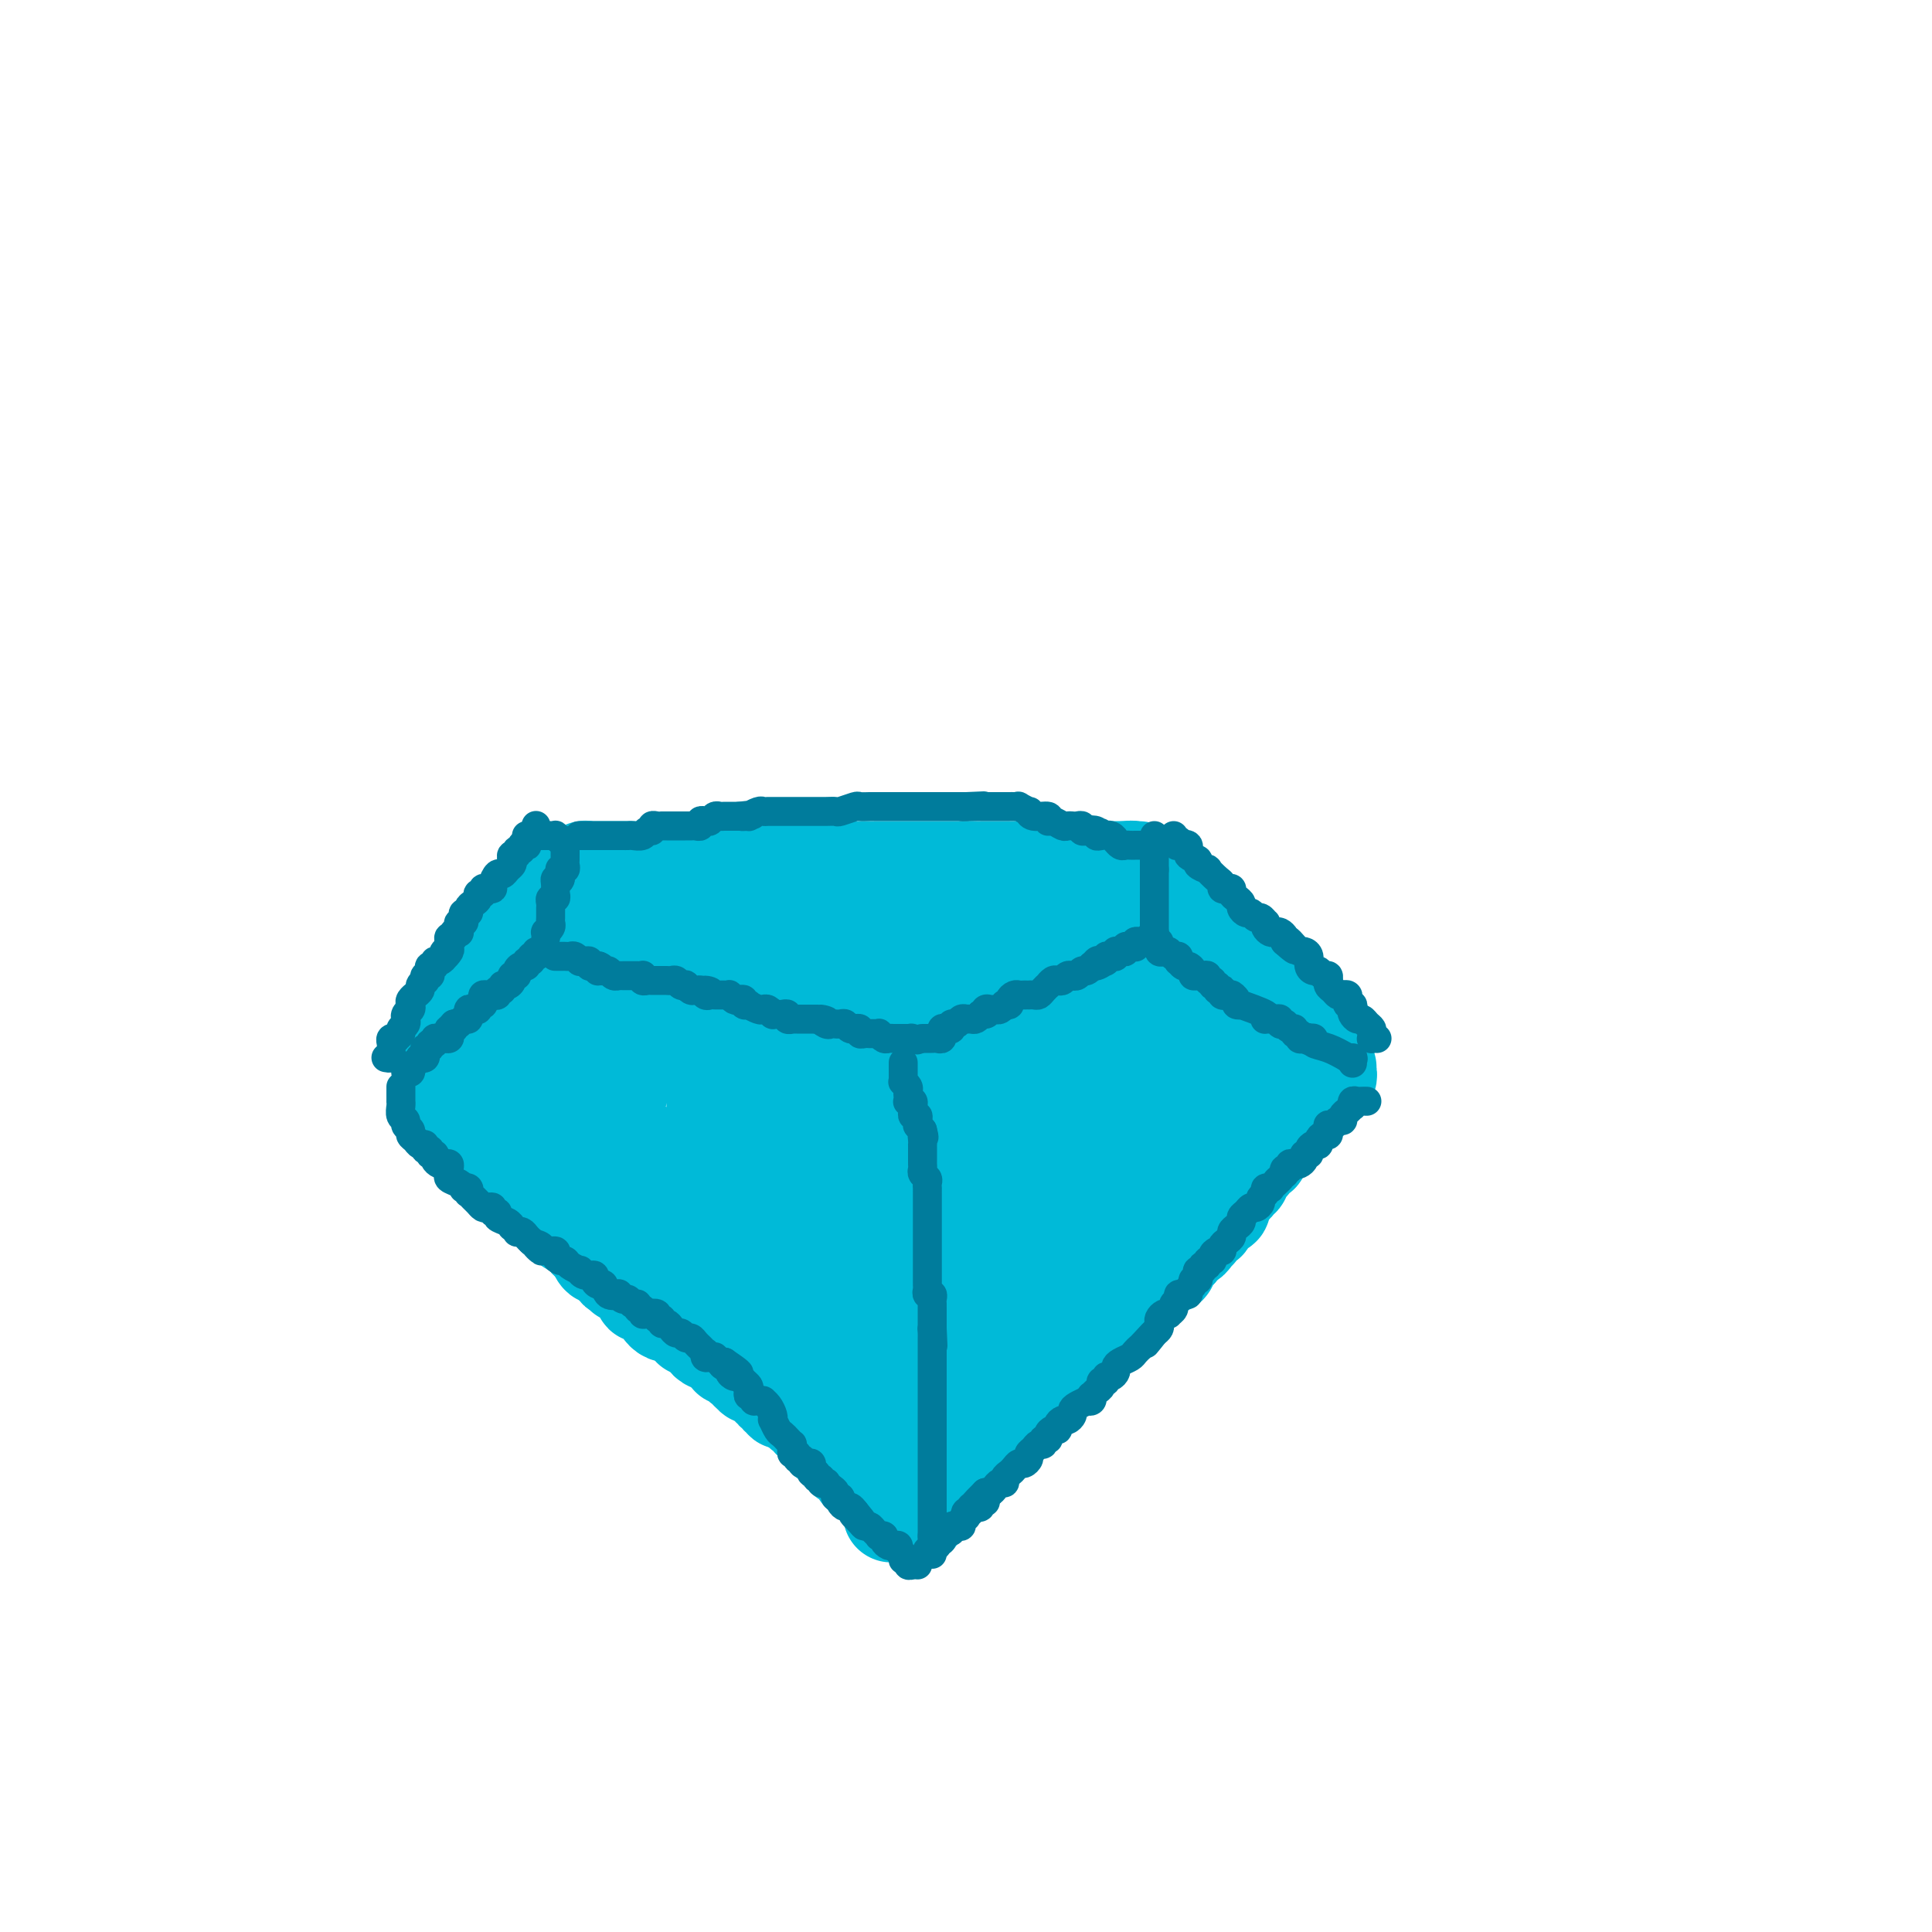 <svg viewBox='0 0 400 400' version='1.1' xmlns='http://www.w3.org/2000/svg' xmlns:xlink='http://www.w3.org/1999/xlink'><g fill='none' stroke='#00BAD8' stroke-width='20' stroke-linecap='round' stroke-linejoin='round'><path d='M120,182c0.032,-0.415 0.064,-0.829 0,-1c-0.064,-0.171 -0.225,-0.098 0,0c0.225,0.098 0.835,0.223 1,0c0.165,-0.223 -0.114,-0.792 0,-1c0.114,-0.208 0.622,-0.056 1,0c0.378,0.056 0.626,0.015 1,0c0.374,-0.015 0.873,-0.004 1,0c0.127,0.004 -0.120,0.001 0,0c0.120,-0.001 0.606,-0.000 1,0c0.394,0.000 0.697,0.000 1,0c0.303,-0.000 0.606,-0.000 1,0c0.394,0.000 0.878,0.000 1,0c0.122,-0.000 -0.117,-0.000 0,0c0.117,0.000 0.590,0.000 1,0c0.410,-0.000 0.758,-0.000 1,0c0.242,0.000 0.379,0.000 1,0c0.621,-0.000 1.724,-0.000 2,0c0.276,0.000 -0.277,0.000 0,0c0.277,-0.000 1.384,-0.000 2,0c0.616,0.000 0.743,0.000 1,0c0.257,-0.000 0.646,-0.000 1,0c0.354,0.000 0.672,0.000 1,0c0.328,-0.000 0.665,-0.000 1,0c0.335,0.000 0.667,0.000 1,0'/><path d='M140,180c3.269,-0.309 1.440,-0.083 1,0c-0.440,0.083 0.509,0.022 1,0c0.491,-0.022 0.526,-0.006 1,0c0.474,0.006 1.388,0.002 2,0c0.612,-0.002 0.924,-0.000 1,0c0.076,0.000 -0.082,0.000 0,0c0.082,-0.000 0.403,-0.000 1,0c0.597,0.000 1.468,0.000 2,0c0.532,-0.000 0.724,-0.000 1,0c0.276,0.000 0.638,0.000 1,0c0.362,-0.000 0.726,-0.000 1,0c0.274,0.000 0.458,0.000 1,0c0.542,-0.000 1.440,-0.000 2,0c0.560,0.000 0.780,0.000 1,0c0.220,-0.000 0.440,-0.000 1,0c0.560,0.000 1.459,0.000 2,0c0.541,-0.000 0.722,-0.000 1,0c0.278,0.000 0.652,0.000 1,0c0.348,-0.000 0.671,-0.000 1,0c0.329,0.000 0.666,0.000 1,0c0.334,-0.000 0.667,-0.000 1,0c0.333,0.000 0.667,0.000 1,0c0.333,-0.000 0.667,0.000 1,0c0.333,0.000 0.667,0.000 1,0c0.333,0.000 0.666,0.000 1,0c0.334,0.000 0.669,0.000 1,0c0.331,0.000 0.659,0.000 1,0c0.341,0.000 0.694,0.000 1,0c0.306,0.000 0.564,0.000 1,0c0.436,0.000 1.051,0.000 1,0c-0.051,0.000 -0.769,0.000 0,0c0.769,0.000 3.025,0.000 4,0c0.975,0.000 0.670,0.000 1,0c0.330,0.000 1.295,0.000 2,0c0.705,0.000 1.148,0.000 2,0c0.852,0.000 2.111,0.000 3,0c0.889,0.000 1.408,0.000 2,0c0.592,0.000 1.258,0.000 2,0c0.742,0.000 1.561,0.000 2,0c0.439,0.000 0.499,0.000 1,0c0.501,0.000 1.444,0.000 2,0c0.556,0.000 0.726,0.000 1,0c0.274,0.000 0.652,0.000 1,0c0.348,0.000 0.667,0.000 1,0c0.333,0.000 0.680,0.000 1,0c0.320,0.000 0.611,0.000 1,0c0.389,0.000 0.874,0.000 1,0c0.126,0.000 -0.107,0.000 0,0c0.107,0.000 0.553,0.000 1,0'/><path d='M201,180c9.620,0.000 3.169,0.000 1,0c-2.169,0.000 -0.056,0.000 1,0c1.056,0.000 1.056,0.000 1,0c-0.056,0.000 -0.169,0.000 0,0c0.169,0.000 0.619,0.000 1,0c0.381,0.000 0.692,0.000 1,0c0.308,0.000 0.611,0.000 1,0c0.389,0.000 0.863,0.000 1,0c0.137,-0.000 -0.065,0.000 0,0c0.065,0.000 0.395,0.000 1,0c0.605,0.000 1.486,0.000 2,0c0.514,0.000 0.663,0.000 1,0c0.337,0.000 0.864,0.000 1,0c0.136,0.000 -0.117,0.000 0,0c0.117,0.000 0.605,0.000 1,0c0.395,0.000 0.696,0.000 1,0c0.304,0.000 0.610,0.000 1,0c0.390,0.000 0.864,0.000 1,0c0.136,0.000 -0.065,0.000 0,0c0.065,0.000 0.395,0.000 1,0c0.605,0.000 1.486,0.000 2,0c0.514,0.000 0.663,0.000 1,0c0.337,0.000 0.864,0.000 1,0c0.136,0.000 -0.117,0.000 0,0c0.117,0.000 0.605,0.000 1,0c0.395,0.000 0.697,0.000 1,0c0.303,0.000 0.606,0.000 1,0c0.394,0.000 0.879,0.000 1,0c0.121,0.000 -0.123,0.000 0,0c0.123,0.000 0.611,0.000 1,0c0.389,0.000 0.678,0.000 1,0c0.322,0.000 0.678,0.000 1,0c0.322,0.000 0.611,0.000 1,0c0.389,0.000 0.877,0.000 1,0c0.123,0.000 -0.121,0.000 0,0c0.121,0.000 0.606,0.000 1,0c0.394,0.000 0.697,0.000 1,0'/><path d='M233,180c5.113,0.016 1.895,0.057 1,0c-0.895,-0.057 0.534,-0.211 1,0c0.466,0.211 -0.030,0.788 0,1c0.030,0.212 0.586,0.060 1,0c0.414,-0.060 0.686,-0.028 1,0c0.314,0.028 0.671,0.050 1,0c0.329,-0.050 0.631,-0.173 1,0c0.369,0.173 0.805,0.642 1,1c0.195,0.358 0.147,0.607 0,1c-0.147,0.393 -0.394,0.931 0,1c0.394,0.069 1.430,-0.332 2,0c0.570,0.332 0.674,1.396 1,2c0.326,0.604 0.875,0.750 1,1c0.125,0.250 -0.174,0.606 0,1c0.174,0.394 0.821,0.827 1,1c0.179,0.173 -0.109,0.088 0,0c0.109,-0.088 0.617,-0.178 1,0c0.383,0.178 0.642,0.625 1,1c0.358,0.375 0.817,0.679 1,1c0.183,0.321 0.092,0.661 0,1'/><path d='M248,192c1.349,1.928 0.222,1.248 0,1c-0.222,-0.248 0.462,-0.062 1,0c0.538,0.062 0.932,0.002 1,0c0.068,-0.002 -0.188,0.055 0,0c0.188,-0.055 0.821,-0.221 1,0c0.179,0.221 -0.096,0.829 0,1c0.096,0.171 0.565,-0.094 1,0c0.435,0.094 0.837,0.547 1,1c0.163,0.453 0.086,0.906 0,1c-0.086,0.094 -0.182,-0.171 0,0c0.182,0.171 0.641,0.778 1,1c0.359,0.222 0.618,0.059 1,0c0.382,-0.059 0.887,-0.013 1,0c0.113,0.013 -0.167,-0.007 0,0c0.167,0.007 0.780,0.039 1,0c0.220,-0.039 0.048,-0.150 0,0c-0.048,0.150 0.030,0.561 0,1c-0.030,0.439 -0.167,0.906 0,1c0.167,0.094 0.637,-0.186 1,0c0.363,0.186 0.618,0.838 1,1c0.382,0.162 0.891,-0.167 1,0c0.109,0.167 -0.181,0.830 0,1c0.181,0.170 0.833,-0.152 1,0c0.167,0.152 -0.152,0.777 0,1c0.152,0.223 0.776,0.045 1,0c0.224,-0.045 0.050,0.043 0,0c-0.050,-0.043 0.024,-0.218 0,0c-0.024,0.218 -0.146,0.828 0,1c0.146,0.172 0.560,-0.094 1,0c0.440,0.094 0.906,0.547 1,1c0.094,0.453 -0.185,0.906 0,1c0.185,0.094 0.833,-0.171 1,0c0.167,0.171 -0.148,0.777 0,1c0.148,0.223 0.758,0.062 1,0c0.242,-0.062 0.116,-0.027 0,0c-0.116,0.027 -0.224,0.046 0,0c0.224,-0.046 0.778,-0.156 1,0c0.222,0.156 0.111,0.578 0,1'/><path d='M267,207c3.161,2.277 1.564,0.470 1,0c-0.564,-0.470 -0.096,0.396 0,1c0.096,0.604 -0.181,0.945 0,1c0.181,0.055 0.819,-0.178 1,0c0.181,0.178 -0.095,0.766 0,1c0.095,0.234 0.560,0.116 1,0c0.440,-0.116 0.854,-0.228 1,0c0.146,0.228 0.024,0.796 0,1c-0.024,0.204 0.049,0.045 0,0c-0.049,-0.045 -0.219,0.025 0,0c0.219,-0.025 0.828,-0.146 1,0c0.172,0.146 -0.094,0.560 0,1c0.094,0.440 0.547,0.906 1,1c0.453,0.094 0.906,-0.185 1,0c0.094,0.185 -0.171,0.834 0,1c0.171,0.166 0.778,-0.151 1,0c0.222,0.151 0.060,0.772 0,1c-0.060,0.228 -0.017,0.065 0,0c0.017,-0.065 0.009,-0.033 0,0'/><path d='M115,183c0.001,0.455 0.001,0.911 0,1c-0.001,0.089 -0.004,-0.187 0,0c0.004,0.187 0.016,0.838 0,1c-0.016,0.162 -0.061,-0.164 0,0c0.061,0.164 0.227,0.818 0,1c-0.227,0.182 -0.848,-0.109 -1,0c-0.152,0.109 0.166,0.618 0,1c-0.166,0.382 -0.815,0.639 -1,1c-0.185,0.361 0.094,0.828 0,1c-0.094,0.172 -0.561,0.049 -1,0c-0.439,-0.049 -0.849,-0.023 -1,0c-0.151,0.023 -0.045,0.044 0,0c0.045,-0.044 0.027,-0.152 0,0c-0.027,0.152 -0.062,0.563 0,1c0.062,0.437 0.223,0.901 0,1c-0.223,0.099 -0.829,-0.166 -1,0c-0.171,0.166 0.094,0.762 0,1c-0.094,0.238 -0.547,0.119 -1,0'/><path d='M109,192c-0.863,1.620 -0.020,1.169 0,1c0.020,-0.169 -0.783,-0.057 -1,0c-0.217,0.057 0.153,0.058 0,0c-0.153,-0.058 -0.830,-0.174 -1,0c-0.170,0.174 0.166,0.639 0,1c-0.166,0.361 -0.833,0.617 -1,1c-0.167,0.383 0.166,0.891 0,1c-0.166,0.109 -0.833,-0.182 -1,0c-0.167,0.182 0.165,0.836 0,1c-0.165,0.164 -0.828,-0.162 -1,0c-0.172,0.162 0.146,0.813 0,1c-0.146,0.187 -0.757,-0.091 -1,0c-0.243,0.091 -0.117,0.550 0,1c0.117,0.450 0.224,0.891 0,1c-0.224,0.109 -0.778,-0.116 -1,0c-0.222,0.116 -0.111,0.571 0,1c0.111,0.429 0.222,0.832 0,1c-0.222,0.168 -0.777,0.100 -1,0c-0.223,-0.100 -0.115,-0.233 0,0c0.115,0.233 0.237,0.832 0,1c-0.237,0.168 -0.833,-0.095 -1,0c-0.167,0.095 0.095,0.546 0,1c-0.095,0.454 -0.548,0.909 -1,1c-0.452,0.091 -0.905,-0.182 -1,0c-0.095,0.182 0.167,0.818 0,1c-0.167,0.182 -0.762,-0.091 -1,0c-0.238,0.091 -0.119,0.545 0,1'/><path d='M97,207c-1.868,2.273 -0.538,0.455 0,0c0.538,-0.455 0.284,0.453 0,1c-0.284,0.547 -0.598,0.734 -1,1c-0.402,0.266 -0.891,0.611 -1,1c-0.109,0.389 0.163,0.821 0,1c-0.163,0.179 -0.762,0.103 -1,0c-0.238,-0.103 -0.116,-0.234 0,0c0.116,0.234 0.227,0.832 0,1c-0.227,0.168 -0.792,-0.095 -1,0c-0.208,0.095 -0.059,0.548 0,1c0.059,0.452 0.030,0.905 0,1c-0.030,0.095 -0.060,-0.167 0,0c0.060,0.167 0.208,0.763 0,1c-0.208,0.237 -0.774,0.116 -1,0c-0.226,-0.116 -0.112,-0.227 0,0c0.112,0.227 0.222,0.792 0,1c-0.222,0.208 -0.778,0.059 -1,0c-0.222,-0.059 -0.111,-0.030 0,0'/><path d='M93,226c0.033,0.309 0.065,0.618 0,1c-0.065,0.382 -0.229,0.839 0,1c0.229,0.161 0.850,0.028 1,0c0.150,-0.028 -0.171,0.048 0,0c0.171,-0.048 0.834,-0.220 1,0c0.166,0.220 -0.167,0.832 0,1c0.167,0.168 0.832,-0.109 1,0c0.168,0.109 -0.162,0.602 0,1c0.162,0.398 0.817,0.699 1,1c0.183,0.301 -0.104,0.602 0,1c0.104,0.398 0.601,0.894 1,1c0.399,0.106 0.699,-0.179 1,0c0.301,0.179 0.602,0.822 1,1c0.398,0.178 0.894,-0.110 1,0c0.106,0.110 -0.178,0.617 0,1c0.178,0.383 0.817,0.642 1,1c0.183,0.358 -0.091,0.817 0,1c0.091,0.183 0.545,0.092 1,0'/><path d='M103,237c1.714,1.941 0.999,1.294 1,1c0.001,-0.294 0.719,-0.237 1,0c0.281,0.237 0.127,0.652 0,1c-0.127,0.348 -0.226,0.628 0,1c0.226,0.372 0.777,0.836 1,1c0.223,0.164 0.116,0.029 0,0c-0.116,-0.029 -0.242,0.047 0,0c0.242,-0.047 0.852,-0.219 1,0c0.148,0.219 -0.167,0.828 0,1c0.167,0.172 0.814,-0.093 1,0c0.186,0.093 -0.090,0.546 0,1c0.090,0.454 0.546,0.910 1,1c0.454,0.090 0.906,-0.186 1,0c0.094,0.186 -0.171,0.833 0,1c0.171,0.167 0.777,-0.148 1,0c0.223,0.148 0.062,0.758 0,1c-0.062,0.242 -0.027,0.117 0,0c0.027,-0.117 0.045,-0.224 0,0c-0.045,0.224 -0.153,0.781 0,1c0.153,0.219 0.566,0.101 1,0c0.434,-0.101 0.887,-0.185 1,0c0.113,0.185 -0.114,0.637 0,1c0.114,0.363 0.570,0.636 1,1c0.430,0.364 0.836,0.820 1,1c0.164,0.180 0.086,0.086 0,0c-0.086,-0.086 -0.181,-0.164 0,0c0.181,0.164 0.636,0.570 1,1c0.364,0.430 0.636,0.885 1,1c0.364,0.115 0.819,-0.109 1,0c0.181,0.109 0.087,0.551 0,1c-0.087,0.449 -0.168,0.905 0,1c0.168,0.095 0.585,-0.171 1,0c0.415,0.171 0.828,0.781 1,1c0.172,0.219 0.101,0.049 0,0c-0.101,-0.049 -0.233,0.024 0,0c0.233,-0.024 0.832,-0.146 1,0c0.168,0.146 -0.095,0.560 0,1c0.095,0.440 0.547,0.906 1,1c0.453,0.094 0.906,-0.185 1,0c0.094,0.185 -0.171,0.833 0,1c0.171,0.167 0.777,-0.147 1,0c0.223,0.147 0.064,0.756 0,1c-0.064,0.244 -0.032,0.122 0,0'/><path d='M124,259c3.260,3.344 0.911,0.702 0,0c-0.911,-0.702 -0.385,0.534 0,1c0.385,0.466 0.629,0.162 1,0c0.371,-0.162 0.870,-0.183 1,0c0.130,0.183 -0.110,0.571 0,1c0.110,0.429 0.569,0.898 1,1c0.431,0.102 0.833,-0.165 1,0c0.167,0.165 0.100,0.761 0,1c-0.100,0.239 -0.234,0.121 0,0c0.234,-0.121 0.837,-0.243 1,0c0.163,0.243 -0.115,0.853 0,1c0.115,0.147 0.623,-0.168 1,0c0.377,0.168 0.622,0.819 1,1c0.378,0.181 0.890,-0.109 1,0c0.110,0.109 -0.182,0.618 0,1c0.182,0.382 0.837,0.637 1,1c0.163,0.363 -0.167,0.833 0,1c0.167,0.167 0.832,0.030 1,0c0.168,-0.030 -0.161,0.048 0,0c0.161,-0.048 0.813,-0.220 1,0c0.187,0.220 -0.091,0.833 0,1c0.091,0.167 0.549,-0.113 1,0c0.451,0.113 0.894,0.619 1,1c0.106,0.381 -0.125,0.637 0,1c0.125,0.363 0.607,0.833 1,1c0.393,0.167 0.698,0.030 1,0c0.302,-0.030 0.603,0.048 1,0c0.397,-0.048 0.891,-0.223 1,0c0.109,0.223 -0.167,0.843 0,1c0.167,0.157 0.776,-0.150 1,0c0.224,0.150 0.064,0.757 0,1c-0.064,0.243 -0.032,0.121 0,0'/><path d='M142,274c3.024,2.255 1.585,0.393 1,0c-0.585,-0.393 -0.315,0.682 0,1c0.315,0.318 0.676,-0.121 1,0c0.324,0.121 0.612,0.802 1,1c0.388,0.198 0.878,-0.088 1,0c0.122,0.088 -0.122,0.548 0,1c0.122,0.452 0.611,0.895 1,1c0.389,0.105 0.678,-0.130 1,0c0.322,0.130 0.677,0.623 1,1c0.323,0.377 0.612,0.636 1,1c0.388,0.364 0.874,0.832 1,1c0.126,0.168 -0.107,0.035 0,0c0.107,-0.035 0.554,0.028 1,0c0.446,-0.028 0.890,-0.147 1,0c0.110,0.147 -0.115,0.560 0,1c0.115,0.440 0.570,0.907 1,1c0.430,0.093 0.836,-0.186 1,0c0.164,0.186 0.085,0.839 0,1c-0.085,0.161 -0.176,-0.168 0,0c0.176,0.168 0.621,0.834 1,1c0.379,0.166 0.694,-0.167 1,0c0.306,0.167 0.603,0.833 1,1c0.397,0.167 0.895,-0.167 1,0c0.105,0.167 -0.183,0.833 0,1c0.183,0.167 0.838,-0.167 1,0c0.162,0.167 -0.167,0.833 0,1c0.167,0.167 0.832,-0.165 1,0c0.168,0.165 -0.162,0.829 0,1c0.162,0.171 0.814,-0.150 1,0c0.186,0.150 -0.095,0.771 0,1c0.095,0.229 0.564,0.065 1,0c0.436,-0.065 0.838,-0.031 1,0c0.162,0.031 0.085,0.060 0,0c-0.085,-0.060 -0.177,-0.208 0,0c0.177,0.208 0.622,0.774 1,1c0.378,0.226 0.689,0.113 1,0'/><path d='M166,291c3.668,2.791 0.838,1.270 0,1c-0.838,-0.270 0.315,0.711 1,1c0.685,0.289 0.901,-0.115 1,0c0.099,0.115 0.082,0.751 0,1c-0.082,0.249 -0.229,0.113 0,0c0.229,-0.113 0.835,-0.203 1,0c0.165,0.203 -0.110,0.699 0,1c0.110,0.301 0.607,0.408 1,1c0.393,0.592 0.683,1.669 1,2c0.317,0.331 0.662,-0.084 1,0c0.338,0.084 0.668,0.668 1,1c0.332,0.332 0.667,0.413 1,1c0.333,0.587 0.663,1.682 1,2c0.337,0.318 0.682,-0.140 1,0c0.318,0.140 0.610,0.879 1,1c0.390,0.121 0.879,-0.375 1,0c0.121,0.375 -0.126,1.621 0,2c0.126,0.379 0.626,-0.110 1,0c0.374,0.110 0.622,0.818 1,1c0.378,0.182 0.885,-0.161 1,0c0.115,0.161 -0.161,0.827 0,1c0.161,0.173 0.760,-0.146 1,0c0.240,0.146 0.121,0.756 0,1c-0.121,0.244 -0.244,0.122 0,0c0.244,-0.122 0.854,-0.244 1,0c0.146,0.244 -0.172,0.854 0,1c0.172,0.146 0.835,-0.172 1,0c0.165,0.172 -0.167,0.835 0,1c0.167,0.165 0.833,-0.166 1,0c0.167,0.166 -0.166,0.829 0,1c0.166,0.171 0.832,-0.150 1,0c0.168,0.150 -0.161,0.772 0,1c0.161,0.228 0.813,0.061 1,0c0.187,-0.061 -0.089,-0.018 0,0c0.089,0.018 0.545,0.009 1,0'/><path d='M188,312c3.359,3.491 0.756,1.719 0,1c-0.756,-0.719 0.335,-0.386 1,0c0.665,0.386 0.904,0.825 1,1c0.096,0.175 0.048,0.088 0,0'/><path d='M275,221c-0.032,0.341 -0.064,0.683 0,1c0.064,0.317 0.225,0.610 0,1c-0.225,0.390 -0.834,0.878 -1,1c-0.166,0.122 0.113,-0.121 0,0c-0.113,0.121 -0.618,0.606 -1,1c-0.382,0.394 -0.641,0.698 -1,1c-0.359,0.302 -0.817,0.602 -1,1c-0.183,0.398 -0.091,0.894 0,1c0.091,0.106 0.179,-0.179 0,0c-0.179,0.179 -0.626,0.821 -1,1c-0.374,0.179 -0.675,-0.106 -1,0c-0.325,0.106 -0.674,0.603 -1,1c-0.326,0.397 -0.627,0.694 -1,1c-0.373,0.306 -0.817,0.622 -1,1c-0.183,0.378 -0.105,0.819 0,1c0.105,0.181 0.238,0.104 0,0c-0.238,-0.104 -0.847,-0.234 -1,0c-0.153,0.234 0.151,0.832 0,1c-0.151,0.168 -0.757,-0.095 -1,0c-0.243,0.095 -0.121,0.547 0,1'/><path d='M264,235c-1.863,2.328 -1.020,1.150 -1,1c0.020,-0.150 -0.782,0.730 -1,1c-0.218,0.270 0.148,-0.068 0,0c-0.148,0.068 -0.809,0.544 -1,1c-0.191,0.456 0.089,0.893 0,1c-0.089,0.107 -0.546,-0.116 -1,0c-0.454,0.116 -0.905,0.571 -1,1c-0.095,0.429 0.167,0.832 0,1c-0.167,0.168 -0.763,0.100 -1,0c-0.237,-0.100 -0.115,-0.233 0,0c0.115,0.233 0.223,0.832 0,1c-0.223,0.168 -0.777,-0.096 -1,0c-0.223,0.096 -0.116,0.551 0,1c0.116,0.449 0.243,0.891 0,1c-0.243,0.109 -0.854,-0.115 -1,0c-0.146,0.115 0.172,0.571 0,1c-0.172,0.429 -0.835,0.832 -1,1c-0.165,0.168 0.166,0.101 0,0c-0.166,-0.101 -0.829,-0.234 -1,0c-0.171,0.234 0.152,0.837 0,1c-0.152,0.163 -0.777,-0.114 -1,0c-0.223,0.114 -0.045,0.619 0,1c0.045,0.381 -0.045,0.637 0,1c0.045,0.363 0.223,0.832 0,1c-0.223,0.168 -0.848,0.034 -1,0c-0.152,-0.034 0.170,0.033 0,0c-0.170,-0.033 -0.833,-0.167 -1,0c-0.167,0.167 0.161,0.636 0,1c-0.161,0.364 -0.813,0.623 -1,1c-0.187,0.377 0.089,0.871 0,1c-0.089,0.129 -0.545,-0.106 -1,0c-0.455,0.106 -0.910,0.554 -1,1c-0.090,0.446 0.183,0.889 0,1c-0.183,0.111 -0.823,-0.111 -1,0c-0.177,0.111 0.110,0.555 0,1c-0.110,0.445 -0.617,0.893 -1,1c-0.383,0.107 -0.642,-0.125 -1,0c-0.358,0.125 -0.817,0.607 -1,1c-0.183,0.393 -0.092,0.696 0,1'/><path d='M244,259c-3.050,3.643 -0.677,0.751 0,0c0.677,-0.751 -0.344,0.640 -1,1c-0.656,0.360 -0.946,-0.310 -1,0c-0.054,0.310 0.130,1.599 0,2c-0.130,0.401 -0.574,-0.085 -1,0c-0.426,0.085 -0.835,0.740 -1,1c-0.165,0.260 -0.086,0.125 0,0c0.086,-0.125 0.178,-0.240 0,0c-0.178,0.240 -0.626,0.834 -1,1c-0.374,0.166 -0.675,-0.095 -1,0c-0.325,0.095 -0.675,0.546 -1,1c-0.325,0.454 -0.626,0.910 -1,1c-0.374,0.090 -0.821,-0.187 -1,0c-0.179,0.187 -0.089,0.838 0,1c0.089,0.162 0.178,-0.164 0,0c-0.178,0.164 -0.621,0.819 -1,1c-0.379,0.181 -0.693,-0.110 -1,0c-0.307,0.110 -0.607,0.622 -1,1c-0.393,0.378 -0.878,0.623 -1,1c-0.122,0.377 0.121,0.886 0,1c-0.121,0.114 -0.606,-0.165 -1,0c-0.394,0.165 -0.698,0.776 -1,1c-0.302,0.224 -0.603,0.063 -1,0c-0.397,-0.063 -0.890,-0.028 -1,0c-0.110,0.028 0.164,0.050 0,0c-0.164,-0.050 -0.766,-0.172 -1,0c-0.234,0.172 -0.100,0.638 0,1c0.100,0.362 0.166,0.619 0,1c-0.166,0.381 -0.565,0.887 -1,1c-0.435,0.113 -0.905,-0.167 -1,0c-0.095,0.167 0.185,0.781 0,1c-0.185,0.219 -0.833,0.044 -1,0c-0.167,-0.044 0.148,0.044 0,0c-0.148,-0.044 -0.761,-0.219 -1,0c-0.239,0.219 -0.106,0.832 0,1c0.106,0.168 0.183,-0.109 0,0c-0.183,0.109 -0.627,0.603 -1,1c-0.373,0.397 -0.673,0.698 -1,1c-0.327,0.302 -0.679,0.605 -1,1c-0.321,0.395 -0.611,0.880 -1,1c-0.389,0.120 -0.878,-0.126 -1,0c-0.122,0.126 0.122,0.625 0,1c-0.122,0.375 -0.610,0.626 -1,1c-0.390,0.374 -0.682,0.870 -1,1c-0.318,0.130 -0.662,-0.106 -1,0c-0.338,0.106 -0.669,0.553 -1,1'/><path d='M213,285c-4.732,4.205 -1.061,1.718 0,1c1.061,-0.718 -0.489,0.334 -1,1c-0.511,0.666 0.017,0.948 0,1c-0.017,0.052 -0.579,-0.126 -1,0c-0.421,0.126 -0.700,0.555 -1,1c-0.300,0.445 -0.619,0.907 -1,1c-0.381,0.093 -0.823,-0.183 -1,0c-0.177,0.183 -0.090,0.823 0,1c0.090,0.177 0.183,-0.110 0,0c-0.183,0.110 -0.641,0.617 -1,1c-0.359,0.383 -0.617,0.641 -1,1c-0.383,0.359 -0.890,0.817 -1,1c-0.110,0.183 0.178,0.090 0,0c-0.178,-0.090 -0.821,-0.178 -1,0c-0.179,0.178 0.106,0.621 0,1c-0.106,0.379 -0.602,0.694 -1,1c-0.398,0.306 -0.698,0.603 -1,1c-0.302,0.397 -0.605,0.894 -1,1c-0.395,0.106 -0.880,-0.179 -1,0c-0.120,0.179 0.126,0.823 0,1c-0.126,0.177 -0.625,-0.111 -1,0c-0.375,0.111 -0.626,0.622 -1,1c-0.374,0.378 -0.871,0.623 -1,1c-0.129,0.377 0.109,0.884 0,1c-0.109,0.116 -0.564,-0.161 -1,0c-0.436,0.161 -0.853,0.760 -1,1c-0.147,0.240 -0.024,0.121 0,0c0.024,-0.121 -0.050,-0.243 0,0c0.050,0.243 0.226,0.853 0,1c-0.226,0.147 -0.853,-0.167 -1,0c-0.147,0.167 0.186,0.816 0,1c-0.186,0.184 -0.891,-0.095 -1,0c-0.109,0.095 0.378,0.565 0,1c-0.378,0.435 -1.622,0.833 -2,1c-0.378,0.167 0.110,0.101 0,0c-0.110,-0.101 -0.818,-0.238 -1,0c-0.182,0.238 0.162,0.852 0,1c-0.162,0.148 -0.832,-0.171 -1,0c-0.168,0.171 0.165,0.833 0,1c-0.165,0.167 -0.828,-0.161 -1,0c-0.172,0.161 0.146,0.813 0,1c-0.146,0.187 -0.756,-0.089 -1,0c-0.244,0.089 -0.122,0.545 0,1'/><path d='M187,311c-4.333,4.333 -2.167,2.167 0,0'/></g>
<g fill='none' stroke='#00BAD8' stroke-width='28' stroke-linecap='round' stroke-linejoin='round'><path d='M114,205c-0.446,-0.108 -0.892,-0.216 -1,0c-0.108,0.216 0.122,0.755 0,1c-0.122,0.245 -0.596,0.197 -1,0c-0.404,-0.197 -0.738,-0.544 -1,0c-0.262,0.544 -0.451,1.977 -1,3c-0.549,1.023 -1.456,1.636 -2,2c-0.544,0.364 -0.724,0.479 -1,1c-0.276,0.521 -0.649,1.450 -1,2c-0.351,0.550 -0.680,0.723 -1,1c-0.320,0.277 -0.632,0.660 -1,1c-0.368,0.340 -0.791,0.638 -1,1c-0.209,0.362 -0.204,0.790 0,1c0.204,0.210 0.608,0.203 1,0c0.392,-0.203 0.771,-0.603 1,-1c0.229,-0.397 0.308,-0.790 1,-1c0.692,-0.210 1.999,-0.235 3,-1c1.001,-0.765 1.698,-2.270 2,-3c0.302,-0.730 0.208,-0.686 1,-1c0.792,-0.314 2.469,-0.986 3,-2c0.531,-1.014 -0.085,-2.370 0,-3c0.085,-0.630 0.873,-0.535 2,-1c1.127,-0.465 2.595,-1.490 3,-2c0.405,-0.510 -0.253,-0.505 0,-1c0.253,-0.495 1.417,-1.491 2,-2c0.583,-0.509 0.586,-0.533 1,-1c0.414,-0.467 1.240,-1.378 2,-2c0.760,-0.622 1.456,-0.954 2,-1c0.544,-0.046 0.937,0.194 1,0c0.063,-0.194 -0.204,-0.823 0,-1c0.204,-0.177 0.881,0.096 1,0c0.119,-0.096 -0.319,-0.562 0,-1c0.319,-0.438 1.393,-0.849 2,-1c0.607,-0.151 0.745,-0.043 1,0c0.255,0.043 0.628,0.022 1,0'/><path d='M133,193c5.477,-4.844 4.671,-5.453 1,4c-3.671,9.453 -10.207,28.967 -12,37c-1.793,8.033 1.159,4.586 6,6c4.841,1.414 11.573,7.688 14,10c2.427,2.312 0.551,0.660 0,0c-0.551,-0.660 0.225,-0.330 1,0'/><path d='M143,250c3.380,2.395 1.331,0.382 1,0c-0.331,-0.382 1.057,0.866 2,2c0.943,1.134 1.441,2.155 2,3c0.559,0.845 1.180,1.515 2,2c0.820,0.485 1.838,0.785 3,2c1.162,1.215 2.468,3.345 3,4c0.532,0.655 0.291,-0.164 1,0c0.709,0.164 2.370,1.312 3,2c0.630,0.688 0.229,0.916 0,1c-0.229,0.084 -0.287,0.026 0,0c0.287,-0.026 0.920,-0.018 1,0c0.080,0.018 -0.392,0.047 2,2c2.392,1.953 7.649,5.830 13,11c5.351,5.170 10.795,11.633 13,14c2.205,2.367 1.171,0.637 1,0c-0.171,-0.637 0.523,-0.182 1,0c0.477,0.182 0.739,0.091 1,0'/><path d='M192,293c7.760,6.677 2.659,1.871 1,0c-1.659,-1.871 0.124,-0.806 1,-1c0.876,-0.194 0.845,-1.647 1,-2c0.155,-0.353 0.495,0.392 1,0c0.505,-0.392 1.174,-1.922 2,-3c0.826,-1.078 1.807,-1.702 2,-2c0.193,-0.298 -0.403,-0.268 0,-1c0.403,-0.732 1.804,-2.226 4,-4c2.196,-1.774 5.187,-3.827 10,-8c4.813,-4.173 11.448,-10.464 14,-13c2.552,-2.536 1.020,-1.315 1,-1c-0.020,0.315 1.473,-0.276 2,-1c0.527,-0.724 0.087,-1.580 0,-2c-0.087,-0.420 0.180,-0.404 1,-1c0.820,-0.596 2.195,-1.804 3,-3c0.805,-1.196 1.042,-2.380 1,-3c-0.042,-0.620 -0.363,-0.676 0,-1c0.363,-0.324 1.411,-0.917 2,-1c0.589,-0.083 0.719,0.345 1,0c0.281,-0.345 0.715,-1.464 1,-2c0.285,-0.536 0.423,-0.491 1,-1c0.577,-0.509 1.593,-1.574 2,-2c0.407,-0.426 0.203,-0.213 0,0'/><path d='M243,241c1.972,-2.515 0.903,-0.803 1,-1c0.097,-0.197 1.361,-2.302 2,-3c0.639,-0.698 0.655,0.012 1,0c0.345,-0.012 1.020,-0.745 1,-1c-0.020,-0.255 -0.736,-0.033 0,-1c0.736,-0.967 2.925,-3.124 4,-6c1.075,-2.876 1.035,-6.472 1,-8c-0.035,-1.528 -0.065,-0.987 0,-1c0.065,-0.013 0.224,-0.580 0,-1c-0.224,-0.420 -0.833,-0.693 -1,-1c-0.167,-0.307 0.108,-0.647 0,-1c-0.108,-0.353 -0.598,-0.717 -1,-1c-0.402,-0.283 -0.714,-0.483 -1,-1c-0.286,-0.517 -0.545,-1.350 -1,-2c-0.455,-0.650 -1.107,-1.117 -2,-2c-0.893,-0.883 -2.026,-2.184 -3,-3c-0.974,-0.816 -1.790,-1.149 -3,-2c-1.210,-0.851 -2.813,-2.220 -4,-3c-1.187,-0.780 -1.957,-0.972 -2,-1c-0.043,-0.028 0.642,0.109 0,0c-0.642,-0.109 -2.611,-0.463 -4,-1c-1.389,-0.537 -2.197,-1.257 -3,-2c-0.803,-0.743 -1.601,-1.508 -3,-2c-1.399,-0.492 -3.400,-0.712 -5,-1c-1.600,-0.288 -2.800,-0.644 -4,-1'/><path d='M216,195c-4.650,-1.457 -5.775,-1.098 -5,-1c0.775,0.098 3.451,-0.063 -7,-1c-10.451,-0.937 -34.030,-2.649 -44,-1c-9.970,1.649 -6.332,6.660 -5,9c1.332,2.340 0.357,2.011 0,2c-0.357,-0.011 -0.095,0.297 0,1c0.095,0.703 0.022,1.802 0,2c-0.022,0.198 0.008,-0.504 0,0c-0.008,0.504 -0.053,2.214 0,3c0.053,0.786 0.203,0.648 0,1c-0.203,0.352 -0.758,1.194 -1,2c-0.242,0.806 -0.170,1.574 0,2c0.170,0.426 0.438,0.508 0,1c-0.438,0.492 -1.581,1.392 -2,2c-0.419,0.608 -0.113,0.924 0,2c0.113,1.076 0.032,2.913 0,4c-0.032,1.087 -0.017,1.424 0,2c0.017,0.576 0.035,1.392 0,3c-0.035,1.608 -0.125,4.010 0,5c0.125,0.990 0.464,0.569 1,1c0.536,0.431 1.268,1.716 2,3'/><path d='M155,237c0.254,3.560 -0.611,2.461 1,3c1.611,0.539 5.700,2.717 7,4c1.300,1.283 -0.187,1.672 1,2c1.187,0.328 5.050,0.596 7,1c1.950,0.404 1.987,0.946 2,1c0.013,0.054 0.004,-0.379 1,0c0.996,0.379 2.999,1.570 4,2c1.001,0.430 0.999,0.099 2,0c1.001,-0.099 3.004,0.034 6,2c2.996,1.966 6.985,5.763 14,3c7.015,-2.763 17.057,-12.087 21,-16c3.943,-3.913 1.789,-2.415 1,-2c-0.789,0.415 -0.211,-0.255 0,-1c0.211,-0.745 0.057,-1.567 0,-2c-0.057,-0.433 -0.015,-0.478 0,-1c0.015,-0.522 0.003,-1.520 0,-2c-0.003,-0.480 0.001,-0.443 0,-1c-0.001,-0.557 -0.008,-1.709 0,-2c0.008,-0.291 0.030,0.279 0,0c-0.030,-0.279 -0.112,-1.406 0,-2c0.112,-0.594 0.417,-0.654 0,-1c-0.417,-0.346 -1.555,-0.979 -3,-2c-1.445,-1.021 -3.197,-2.429 -5,-4c-1.803,-1.571 -3.658,-3.306 -6,-5c-2.342,-1.694 -5.171,-3.347 -8,-5'/><path d='M200,209c-6.174,-3.718 -10.610,-4.513 -13,-5c-2.390,-0.487 -2.734,-0.665 -4,-1c-1.266,-0.335 -3.455,-0.826 -5,-1c-1.545,-0.174 -2.446,-0.032 -3,0c-0.554,0.032 -0.762,-0.046 -2,0c-1.238,0.046 -3.506,0.216 -7,2c-3.494,1.784 -8.214,5.182 -6,11c2.214,5.818 11.362,14.055 15,17c3.638,2.945 1.767,0.597 1,0c-0.767,-0.597 -0.428,0.557 0,1c0.428,0.443 0.945,0.174 1,0c0.055,-0.174 -0.353,-0.255 0,1c0.353,1.255 1.468,3.846 2,5c0.532,1.154 0.482,0.873 1,2c0.518,1.127 1.603,3.663 2,7c0.397,3.337 0.107,7.476 0,10c-0.107,2.524 -0.029,3.433 0,5c0.029,1.567 0.011,3.793 0,5c-0.011,1.207 -0.013,1.396 0,2c0.013,0.604 0.042,1.624 0,2c-0.042,0.376 -0.155,0.107 0,0c0.155,-0.107 0.577,-0.054 1,0'/><path d='M183,272c0.575,3.226 1.513,-0.709 1,0c-0.513,0.709 -2.476,6.060 3,-2c5.476,-8.060 18.390,-29.533 28,-39c9.610,-9.467 15.917,-6.929 18,-6c2.083,0.929 -0.057,0.250 -1,0c-0.943,-0.250 -0.690,-0.071 -1,0c-0.310,0.071 -1.183,0.034 -2,0c-0.817,-0.034 -1.579,-0.065 -3,0c-1.421,0.065 -3.501,0.228 -7,0c-3.499,-0.228 -8.417,-0.846 -11,-1c-2.583,-0.154 -2.833,0.155 -6,0c-3.167,-0.155 -9.252,-0.774 -12,-1c-2.748,-0.226 -2.159,-0.061 -4,0c-1.841,0.061 -6.111,0.016 -8,0c-1.889,-0.016 -1.397,-0.005 -1,0c0.397,0.005 0.698,0.002 1,0'/></g>
<g fill='none' stroke='#007C9C' stroke-width='6' stroke-linecap='round' stroke-linejoin='round'><path d='M117,175c0.001,0.334 0.001,0.668 0,1c-0.001,0.332 -0.004,0.664 0,1c0.004,0.336 0.015,0.678 0,1c-0.015,0.322 -0.057,0.625 0,1c0.057,0.375 0.211,0.821 0,1c-0.211,0.179 -0.789,0.089 -1,0c-0.211,-0.089 -0.057,-0.178 0,0c0.057,0.178 0.016,0.622 0,1c-0.016,0.378 -0.008,0.689 0,1'/><path d='M116,182c-0.381,1.039 -0.834,0.138 -1,0c-0.166,-0.138 -0.043,0.489 0,1c0.043,0.511 0.008,0.907 0,1c-0.008,0.093 0.012,-0.116 0,0c-0.012,0.116 -0.056,0.555 0,1c0.056,0.445 0.211,0.894 0,1c-0.211,0.106 -0.789,-0.130 -1,0c-0.211,0.130 -0.057,0.626 0,1c0.057,0.374 0.015,0.625 0,1c-0.015,0.375 -0.003,0.874 0,1c0.003,0.126 -0.003,-0.120 0,0c0.003,0.120 0.015,0.605 0,1c-0.015,0.395 -0.057,0.698 0,1c0.057,0.302 0.211,0.603 0,1c-0.211,0.397 -0.789,0.890 -1,1c-0.211,0.110 -0.057,-0.163 0,0c0.057,0.163 0.016,0.761 0,1c-0.016,0.239 -0.008,0.120 0,0'/><path d='M111,197c0.122,0.455 0.244,0.911 0,1c-0.244,0.089 -0.853,-0.187 -1,0c-0.147,0.187 0.167,0.837 0,1c-0.167,0.163 -0.814,-0.163 -1,0c-0.186,0.163 0.090,0.813 0,1c-0.090,0.187 -0.545,-0.091 -1,0c-0.455,0.091 -0.909,0.550 -1,1c-0.091,0.450 0.182,0.890 0,1c-0.182,0.110 -0.818,-0.110 -1,0c-0.182,0.110 0.091,0.550 0,1c-0.091,0.450 -0.545,0.909 -1,1c-0.455,0.091 -0.910,-0.186 -1,0c-0.090,0.186 0.187,0.834 0,1c-0.187,0.166 -0.837,-0.152 -1,0c-0.163,0.152 0.163,0.772 0,1c-0.163,0.228 -0.814,0.064 -1,0c-0.186,-0.064 0.095,-0.027 0,0c-0.095,0.027 -0.565,0.045 -1,0c-0.435,-0.045 -0.834,-0.152 -1,0c-0.166,0.152 -0.100,0.563 0,1c0.100,0.437 0.233,0.901 0,1c-0.233,0.099 -0.833,-0.165 -1,0c-0.167,0.165 0.099,0.761 0,1c-0.099,0.239 -0.562,0.121 -1,0c-0.438,-0.121 -0.853,-0.244 -1,0c-0.147,0.244 -0.028,0.854 0,1c0.028,0.146 -0.034,-0.171 0,0c0.034,0.171 0.164,0.829 0,1c-0.164,0.171 -0.621,-0.146 -1,0c-0.379,0.146 -0.680,0.756 -1,1c-0.320,0.244 -0.660,0.122 -1,0'/><path d='M94,212c-2.570,2.559 -0.496,1.456 0,1c0.496,-0.456 -0.588,-0.266 -1,0c-0.412,0.266 -0.153,0.606 0,1c0.153,0.394 0.200,0.842 0,1c-0.200,0.158 -0.646,0.027 -1,0c-0.354,-0.027 -0.616,0.049 -1,0c-0.384,-0.049 -0.891,-0.225 -1,0c-0.109,0.225 0.181,0.849 0,1c-0.181,0.151 -0.833,-0.171 -1,0c-0.167,0.171 0.153,0.834 0,1c-0.153,0.166 -0.777,-0.166 -1,0c-0.223,0.166 -0.045,0.828 0,1c0.045,0.172 -0.043,-0.147 0,0c0.043,0.147 0.218,0.760 0,1c-0.218,0.240 -0.828,0.107 -1,0c-0.172,-0.107 0.094,-0.186 0,0c-0.094,0.186 -0.547,0.638 -1,1c-0.453,0.362 -0.905,0.633 -1,1c-0.095,0.367 0.167,0.830 0,1c-0.167,0.170 -0.762,0.049 -1,0c-0.238,-0.049 -0.119,-0.024 0,0'/><path d='M115,198c-0.089,-0.001 -0.179,-0.001 0,0c0.179,0.001 0.626,0.004 1,0c0.374,-0.004 0.674,-0.015 1,0c0.326,0.015 0.679,0.057 1,0c0.321,-0.057 0.612,-0.212 1,0c0.388,0.212 0.874,0.793 1,1c0.126,0.207 -0.107,0.041 0,0c0.107,-0.041 0.553,0.041 1,0c0.447,-0.041 0.893,-0.207 1,0c0.107,0.207 -0.125,0.786 0,1c0.125,0.214 0.607,0.061 1,0c0.393,-0.061 0.696,-0.031 1,0'/><path d='M124,200c1.405,0.537 0.418,0.880 0,1c-0.418,0.120 -0.266,0.018 0,0c0.266,-0.018 0.645,0.048 1,0c0.355,-0.048 0.687,-0.209 1,0c0.313,0.209 0.609,0.788 1,1c0.391,0.212 0.878,0.057 1,0c0.122,-0.057 -0.122,-0.015 0,0c0.122,0.015 0.611,0.004 1,0c0.389,-0.004 0.679,-0.002 1,0c0.321,0.002 0.674,0.004 1,0c0.326,-0.004 0.626,-0.015 1,0c0.374,0.015 0.821,0.057 1,0c0.179,-0.057 0.089,-0.211 0,0c-0.089,0.211 -0.178,0.789 0,1c0.178,0.211 0.621,0.057 1,0c0.379,-0.057 0.693,-0.015 1,0c0.307,0.015 0.607,0.004 1,0c0.393,-0.004 0.879,-0.002 1,0c0.121,0.002 -0.123,0.004 0,0c0.123,-0.004 0.611,-0.015 1,0c0.389,0.015 0.678,0.056 1,0c0.322,-0.056 0.678,-0.207 1,0c0.322,0.207 0.611,0.774 1,1c0.389,0.226 0.878,0.113 1,0c0.122,-0.113 -0.122,-0.226 0,0c0.122,0.226 0.610,0.792 1,1c0.390,0.208 0.683,0.060 1,0c0.317,-0.060 0.659,-0.030 1,0'/><path d='M145,205c3.488,0.713 1.709,-0.005 1,0c-0.709,0.005 -0.348,0.733 0,1c0.348,0.267 0.685,0.071 1,0c0.315,-0.071 0.610,-0.019 1,0c0.390,0.019 0.874,0.004 1,0c0.126,-0.004 -0.107,0.003 0,0c0.107,-0.003 0.553,-0.015 1,0c0.447,0.015 0.894,0.055 1,0c0.106,-0.055 -0.131,-0.207 0,0c0.131,0.207 0.628,0.774 1,1c0.372,0.226 0.620,0.112 1,0c0.380,-0.112 0.893,-0.223 1,0c0.107,0.223 -0.193,0.778 0,1c0.193,0.222 0.877,0.111 1,0c0.123,-0.111 -0.317,-0.222 0,0c0.317,0.222 1.391,0.778 2,1c0.609,0.222 0.755,0.112 1,0c0.245,-0.112 0.590,-0.226 1,0c0.410,0.226 0.884,0.792 1,1c0.116,0.208 -0.128,0.060 0,0c0.128,-0.060 0.627,-0.030 1,0c0.373,0.030 0.621,0.061 1,0c0.379,-0.061 0.889,-0.212 1,0c0.111,0.212 -0.177,0.789 0,1c0.177,0.211 0.821,0.057 1,0c0.179,-0.057 -0.106,-0.015 0,0c0.106,0.015 0.602,0.004 1,0c0.398,-0.004 0.698,-0.001 1,0c0.302,0.001 0.607,0.000 1,0c0.393,-0.000 0.875,-0.000 1,0c0.125,0.000 -0.107,0.000 0,0c0.107,-0.000 0.554,-0.000 1,0'/><path d='M169,211c3.890,0.867 1.616,0.036 1,0c-0.616,-0.036 0.426,0.723 1,1c0.574,0.277 0.679,0.073 1,0c0.321,-0.073 0.859,-0.016 1,0c0.141,0.016 -0.116,-0.010 0,0c0.116,0.010 0.604,0.055 1,0c0.396,-0.055 0.698,-0.212 1,0c0.302,0.212 0.602,0.793 1,1c0.398,0.207 0.894,0.041 1,0c0.106,-0.041 -0.179,0.041 0,0c0.179,-0.041 0.821,-0.207 1,0c0.179,0.207 -0.106,0.788 0,1c0.106,0.212 0.602,0.056 1,0c0.398,-0.056 0.698,-0.011 1,0c0.302,0.011 0.606,-0.011 1,0c0.394,0.011 0.879,0.056 1,0c0.121,-0.056 -0.121,-0.211 0,0c0.121,0.211 0.606,0.789 1,1c0.394,0.211 0.697,0.057 1,0c0.303,-0.057 0.606,-0.015 1,0c0.394,0.015 0.879,0.004 1,0c0.121,-0.004 -0.121,-0.001 0,0c0.121,0.001 0.606,0.000 1,0c0.394,-0.000 0.697,-0.000 1,0'/><path d='M188,215c3.167,0.619 1.583,0.167 1,0c-0.583,-0.167 -0.167,-0.048 0,0c0.167,0.048 0.083,0.024 0,0'/><path d='M191,215c-0.089,0.001 -0.178,0.001 0,0c0.178,-0.001 0.622,-0.004 1,0c0.378,0.004 0.690,0.016 1,0c0.310,-0.016 0.618,-0.061 1,0c0.382,0.061 0.837,0.226 1,0c0.163,-0.226 0.034,-0.844 0,-1c-0.034,-0.156 0.029,0.150 0,0c-0.029,-0.150 -0.148,-0.757 0,-1c0.148,-0.243 0.564,-0.121 1,0c0.436,0.121 0.891,0.243 1,0c0.109,-0.243 -0.129,-0.850 0,-1c0.129,-0.150 0.626,0.156 1,0c0.374,-0.156 0.625,-0.773 1,-1c0.375,-0.227 0.874,-0.064 1,0c0.126,0.064 -0.121,0.027 0,0c0.121,-0.027 0.609,-0.046 1,0c0.391,0.046 0.683,0.156 1,0c0.317,-0.156 0.658,-0.578 1,-1'/><path d='M203,210c2.096,-0.713 1.335,0.006 1,0c-0.335,-0.006 -0.243,-0.737 0,-1c0.243,-0.263 0.639,-0.056 1,0c0.361,0.056 0.689,-0.037 1,0c0.311,0.037 0.604,0.203 1,0c0.396,-0.203 0.894,-0.776 1,-1c0.106,-0.224 -0.179,-0.098 0,0c0.179,0.098 0.821,0.170 1,0c0.179,-0.170 -0.106,-0.581 0,-1c0.106,-0.419 0.602,-0.844 1,-1c0.398,-0.156 0.698,-0.042 1,0c0.302,0.042 0.606,0.012 1,0c0.394,-0.012 0.879,-0.006 1,0c0.121,0.006 -0.121,0.012 0,0c0.121,-0.012 0.606,-0.041 1,0c0.394,0.041 0.697,0.151 1,0c0.303,-0.151 0.606,-0.562 1,-1c0.394,-0.438 0.879,-0.901 1,-1c0.121,-0.099 -0.123,0.166 0,0c0.123,-0.166 0.611,-0.762 1,-1c0.389,-0.238 0.679,-0.116 1,0c0.321,0.116 0.674,0.227 1,0c0.326,-0.227 0.626,-0.792 1,-1c0.374,-0.208 0.821,-0.060 1,0c0.179,0.060 0.089,0.031 0,0c-0.089,-0.031 -0.178,-0.065 0,0c0.178,0.065 0.622,0.227 1,0c0.378,-0.227 0.689,-0.844 1,-1c0.311,-0.156 0.622,0.150 1,0c0.378,-0.150 0.822,-0.757 1,-1c0.178,-0.243 0.089,-0.121 0,0'/><path d='M226,200c3.796,-1.487 1.787,-0.206 1,0c-0.787,0.206 -0.352,-0.663 0,-1c0.352,-0.337 0.620,-0.142 1,0c0.380,0.142 0.872,0.230 1,0c0.128,-0.230 -0.109,-0.780 0,-1c0.109,-0.220 0.564,-0.112 1,0c0.436,0.112 0.851,0.226 1,0c0.149,-0.226 0.030,-0.792 0,-1c-0.030,-0.208 0.030,-0.060 0,0c-0.030,0.060 -0.149,0.030 0,0c0.149,-0.030 0.565,-0.061 1,0c0.435,0.061 0.887,0.213 1,0c0.113,-0.213 -0.114,-0.793 0,-1c0.114,-0.207 0.569,-0.042 1,0c0.431,0.042 0.836,-0.040 1,0c0.164,0.040 0.085,0.203 0,0c-0.085,-0.203 -0.177,-0.771 0,-1c0.177,-0.229 0.622,-0.118 1,0c0.378,0.118 0.690,0.241 1,0c0.310,-0.241 0.619,-0.848 1,-1c0.381,-0.152 0.833,0.151 1,0c0.167,-0.151 0.048,-0.758 0,-1c-0.048,-0.242 -0.024,-0.121 0,0'/><path d='M239,193c0.000,0.089 0.000,0.177 0,0c0.000,-0.177 0.000,-0.621 0,-1c0.000,-0.379 0.000,-0.693 0,-1c0.000,-0.307 0.000,-0.607 0,-1c0.000,-0.393 -0.000,-0.879 0,-1c0.000,-0.121 0.000,0.123 0,0c-0.000,-0.123 0.000,-0.611 0,-1c0.000,-0.389 0.000,-0.678 0,-1c-0.000,-0.322 -0.000,-0.678 0,-1c0.000,-0.322 0.000,-0.611 0,-1c-0.000,-0.389 0.000,-0.878 0,-1c-0.000,-0.122 0.000,0.122 0,0c-0.000,-0.122 0.000,-0.610 0,-1c0.000,-0.390 0.000,-0.682 0,-1c0.000,-0.318 -0.000,-0.662 0,-1c0.000,-0.338 0.000,-0.669 0,-1'/><path d='M239,180c0.000,-1.963 0.000,-0.371 0,0c0.000,0.371 0.000,-0.479 0,-1c0.000,-0.521 0.000,-0.713 0,-1c0.000,-0.287 -0.000,-0.668 0,-1c0.000,-0.332 0.000,-0.614 0,-1c-0.000,-0.386 0.000,-0.874 0,-1c0.000,-0.126 0.000,0.111 0,0c-0.000,-0.111 -0.000,-0.568 0,-1c0.000,-0.432 0.000,-0.838 0,-1c-0.000,-0.162 0.000,-0.081 0,0'/><path d='M240,195c0.000,0.000 0.000,1.000 0,1'/><path d='M240,196c0.013,0.095 0.045,-0.167 0,0c-0.045,0.167 -0.166,0.762 0,1c0.166,0.238 0.619,0.121 1,0c0.381,-0.121 0.690,-0.244 1,0c0.310,0.244 0.622,0.854 1,1c0.378,0.146 0.822,-0.172 1,0c0.178,0.172 0.090,0.833 0,1c-0.090,0.167 -0.183,-0.162 0,0c0.183,0.162 0.641,0.814 1,1c0.359,0.186 0.618,-0.094 1,0c0.382,0.094 0.886,0.561 1,1c0.114,0.439 -0.163,0.850 0,1c0.163,0.150 0.766,0.039 1,0c0.234,-0.039 0.100,-0.006 0,0c-0.100,0.006 -0.166,-0.013 0,0c0.166,0.013 0.565,0.060 1,0c0.435,-0.060 0.905,-0.227 1,0c0.095,0.227 -0.186,0.849 0,1c0.186,0.151 0.838,-0.170 1,0c0.162,0.170 -0.167,0.829 0,1c0.167,0.171 0.828,-0.147 1,0c0.172,0.147 -0.146,0.757 0,1c0.146,0.243 0.757,0.118 1,0c0.243,-0.118 0.117,-0.227 0,0c-0.117,0.227 -0.224,0.792 0,1c0.224,0.208 0.778,0.059 1,0c0.222,-0.059 0.111,-0.030 0,0'/><path d='M254,206c2.326,1.502 1.140,0.257 1,0c-0.140,-0.257 0.766,0.474 1,1c0.234,0.526 -0.204,0.849 0,1c0.204,0.151 1.050,0.132 1,0c-0.050,-0.132 -0.995,-0.375 0,0c0.995,0.375 3.930,1.368 5,2c1.070,0.632 0.275,0.902 0,1c-0.275,0.098 -0.031,0.025 0,0c0.031,-0.025 -0.150,-0.003 0,0c0.150,0.003 0.633,-0.013 1,0c0.367,0.013 0.620,0.055 1,0c0.380,-0.055 0.889,-0.207 1,0c0.111,0.207 -0.177,0.772 0,1c0.177,0.228 0.817,0.118 1,0c0.183,-0.118 -0.091,-0.243 0,0c0.091,0.243 0.545,0.853 1,1c0.455,0.147 0.909,-0.171 1,0c0.091,0.171 -0.182,0.829 0,1c0.182,0.171 0.818,-0.146 1,0c0.182,0.146 -0.091,0.756 0,1c0.091,0.244 0.545,0.122 1,0'/><path d='M270,215c2.697,1.393 1.438,0.377 1,0c-0.438,-0.377 -0.057,-0.113 0,0c0.057,0.113 -0.211,0.074 0,0c0.211,-0.074 0.902,-0.185 1,0c0.098,0.185 -0.397,0.665 0,1c0.397,0.335 1.685,0.524 3,1c1.315,0.476 2.658,1.238 4,2'/><path d='M279,219c1.619,0.560 1.167,-0.042 1,0c-0.167,0.042 -0.048,0.726 0,1c0.048,0.274 0.024,0.137 0,0'/><path d='M187,220c-0.001,0.331 -0.001,0.662 0,1c0.001,0.338 0.004,0.682 0,1c-0.004,0.318 -0.015,0.610 0,1c0.015,0.390 0.057,0.878 0,1c-0.057,0.122 -0.211,-0.121 0,0c0.211,0.121 0.788,0.607 1,1c0.212,0.393 0.061,0.693 0,1c-0.061,0.307 -0.030,0.621 0,1c0.030,0.379 0.061,0.822 0,1c-0.061,0.178 -0.214,0.090 0,0c0.214,-0.090 0.793,-0.183 1,0c0.207,0.183 0.041,0.640 0,1c-0.041,0.360 0.042,0.622 0,1c-0.042,0.378 -0.208,0.871 0,1c0.208,0.129 0.791,-0.106 1,0c0.209,0.106 0.046,0.554 0,1c-0.046,0.446 0.026,0.889 0,1c-0.026,0.111 -0.150,-0.111 0,0c0.150,0.111 0.575,0.556 1,1'/><path d='M191,234c0.619,2.348 0.166,1.220 0,1c-0.166,-0.220 -0.044,0.470 0,1c0.044,0.530 0.012,0.902 0,1c-0.012,0.098 -0.003,-0.076 0,0c0.003,0.076 -0.000,0.401 0,1c0.000,0.599 0.004,1.470 0,2c-0.004,0.530 -0.015,0.719 0,1c0.015,0.281 0.057,0.654 0,1c-0.057,0.346 -0.211,0.666 0,1c0.211,0.334 0.789,0.681 1,1c0.211,0.319 0.057,0.610 0,1c-0.057,0.390 -0.015,0.878 0,1c0.015,0.122 0.004,-0.122 0,0c-0.004,0.122 -0.001,0.610 0,1c0.001,0.390 0.000,0.682 0,1c-0.000,0.318 -0.000,0.663 0,1c0.000,0.337 0.000,0.668 0,1c-0.000,0.332 -0.000,0.666 0,1c0.000,0.334 0.000,0.667 0,1c-0.000,0.333 -0.000,0.667 0,1c0.000,0.333 0.000,0.666 0,1c-0.000,0.334 -0.000,0.668 0,1c0.000,0.332 -0.000,0.663 0,1c0.000,0.337 0.000,0.682 0,1c-0.000,0.318 -0.000,0.610 0,1c0.000,0.390 0.000,0.878 0,1c-0.000,0.122 -0.000,-0.122 0,0c0.000,0.122 0.000,0.609 0,1c-0.000,0.391 -0.000,0.686 0,1c0.000,0.314 0.000,0.647 0,1c-0.000,0.353 -0.001,0.725 0,1c0.001,0.275 0.004,0.451 0,1c-0.004,0.549 -0.015,1.471 0,2c0.015,0.529 0.057,0.667 0,1c-0.057,0.333 -0.211,0.863 0,1c0.211,0.137 0.789,-0.117 1,0c0.211,0.117 0.057,0.605 0,1c-0.057,0.395 -0.015,0.697 0,1c0.015,0.303 0.004,0.606 0,1c-0.004,0.394 -0.001,0.879 0,1c0.001,0.121 0.000,-0.122 0,0c-0.000,0.122 -0.000,0.610 0,1c0.000,0.390 0.000,0.683 0,1c-0.000,0.317 -0.000,0.659 0,1'/><path d='M193,275c0.309,6.582 0.083,2.537 0,1c-0.083,-1.537 -0.022,-0.567 0,0c0.022,0.567 0.006,0.730 0,1c-0.006,0.270 -0.002,0.646 0,1c0.002,0.354 0.000,0.687 0,1c-0.000,0.313 -0.000,0.607 0,1c0.000,0.393 0.000,0.883 0,1c-0.000,0.117 -0.000,-0.141 0,0c0.000,0.141 0.000,0.681 0,1c-0.000,0.319 -0.000,0.418 0,1c0.000,0.582 0.000,1.647 0,2c-0.000,0.353 -0.000,-0.006 0,0c0.000,0.006 0.000,0.378 0,1c-0.000,0.622 -0.000,1.494 0,2c0.000,0.506 0.000,0.646 0,1c-0.000,0.354 -0.000,0.922 0,1c0.000,0.078 0.000,-0.332 0,0c-0.000,0.332 -0.000,1.407 0,2c0.000,0.593 0.000,0.704 0,1c-0.000,0.296 -0.000,0.777 0,1c0.000,0.223 0.000,0.187 0,1c-0.000,0.813 -0.000,2.476 0,3c0.000,0.524 0.000,-0.091 0,0c0.000,0.091 0.000,0.889 0,2c0.000,1.111 0.000,2.535 0,3c0.000,0.465 0.000,-0.029 0,0c0.000,0.029 0.000,0.582 0,1c0.000,0.418 0.000,0.703 0,1c0.000,0.297 0.000,0.608 0,1c0.000,0.392 0.000,0.865 0,1c0.000,0.135 0.000,-0.067 0,0c0.000,0.067 0.000,0.403 0,1c0.000,0.597 0.000,1.455 0,2c0.000,0.545 0.000,0.777 0,1c0.000,0.223 0.000,0.437 0,1c0.000,0.563 0.000,1.474 0,2c0.000,0.526 0.000,0.666 0,1c0.000,0.334 0.000,0.863 0,1c0.000,0.137 0.000,-0.117 0,0c0.000,0.117 0.000,0.605 0,1c0.000,0.395 0.000,0.698 0,1'/><path d='M193,318c0.000,6.911 0.000,2.689 0,1c0.000,-1.689 0.000,-0.844 0,0'/><path d='M120,173c-0.089,-0.000 -0.177,-0.000 0,0c0.177,0.000 0.621,0.000 1,0c0.379,-0.000 0.693,-0.000 1,0c0.307,0.000 0.607,0.000 1,0c0.393,-0.000 0.879,-0.000 1,0c0.121,0.000 -0.122,0.000 0,0c0.122,-0.000 0.610,-0.000 1,0c0.390,0.000 0.682,0.000 1,0c0.318,-0.000 0.661,-0.000 1,0c0.339,0.000 0.672,0.001 1,0c0.328,-0.001 0.651,-0.004 1,0c0.349,0.004 0.724,0.016 1,0c0.276,-0.016 0.451,-0.061 1,0c0.549,0.061 1.470,0.226 2,0c0.530,-0.226 0.668,-0.845 1,-1c0.332,-0.155 0.859,0.155 1,0c0.141,-0.155 -0.104,-0.774 0,-1c0.104,-0.226 0.556,-0.061 1,0c0.444,0.061 0.878,0.016 1,0c0.122,-0.016 -0.070,-0.004 0,0c0.070,0.004 0.400,0.001 1,0c0.600,-0.001 1.470,-0.001 2,0c0.530,0.001 0.720,0.001 1,0c0.280,-0.001 0.648,-0.004 1,0c0.352,0.004 0.686,0.015 1,0c0.314,-0.015 0.609,-0.056 1,0c0.391,0.056 0.878,0.207 1,0c0.122,-0.207 -0.122,-0.774 0,-1c0.122,-0.226 0.610,-0.113 1,0c0.390,0.113 0.683,0.226 1,0c0.317,-0.226 0.659,-0.793 1,-1c0.341,-0.207 0.683,-0.056 1,0c0.317,0.056 0.610,0.015 1,0c0.390,-0.015 0.878,-0.004 1,0c0.122,0.004 -0.121,0.001 0,0c0.121,-0.001 0.606,-0.000 1,0c0.394,0.000 0.697,0.000 1,0'/><path d='M153,169c5.263,-0.614 1.921,-0.151 1,0c-0.921,0.151 0.579,-0.012 1,0c0.421,0.012 -0.238,0.199 0,0c0.238,-0.199 1.373,-0.785 2,-1c0.627,-0.215 0.745,-0.057 1,0c0.255,0.057 0.645,0.015 1,0c0.355,-0.015 0.674,-0.004 1,0c0.326,0.004 0.660,0.001 1,0c0.340,-0.001 0.686,-0.000 1,0c0.314,0.000 0.595,0.000 1,0c0.405,-0.000 0.935,-0.000 1,0c0.065,0.000 -0.334,-0.000 0,0c0.334,0.000 1.402,0.000 2,0c0.598,-0.000 0.728,-0.000 1,0c0.272,0.000 0.687,0.001 1,0c0.313,-0.001 0.526,-0.004 1,0c0.474,0.004 1.211,0.015 2,0c0.789,-0.015 1.630,-0.057 2,0c0.370,0.057 0.270,0.211 1,0c0.730,-0.211 2.290,-0.789 3,-1c0.710,-0.211 0.572,-0.057 1,0c0.428,0.057 1.424,0.015 2,0c0.576,-0.015 0.731,-0.004 1,0c0.269,0.004 0.650,0.001 1,0c0.350,-0.001 0.667,-0.000 1,0c0.333,0.000 0.681,0.000 1,0c0.319,-0.000 0.610,-0.000 1,0c0.390,0.000 0.878,0.000 1,0c0.122,-0.000 -0.122,-0.000 0,0c0.122,0.000 0.611,0.000 1,0c0.389,-0.000 0.677,-0.000 1,0c0.323,0.000 0.682,0.000 1,0c0.318,-0.000 0.596,-0.000 1,0c0.404,0.000 0.935,0.000 1,0c0.065,-0.000 -0.337,-0.000 0,0c0.337,0.000 1.414,0.000 2,0c0.586,-0.000 0.682,-0.000 1,0c0.318,0.000 0.859,0.000 1,0c0.141,-0.000 -0.117,-0.000 0,0c0.117,0.000 0.609,0.000 1,0c0.391,-0.000 0.682,-0.000 1,0c0.318,0.000 0.662,0.000 1,0c0.338,-0.000 0.668,-0.000 1,0c0.332,0.000 0.666,0.000 1,0'/><path d='M200,167c7.223,-0.309 1.782,-0.083 0,0c-1.782,0.083 0.096,0.022 1,0c0.904,-0.022 0.834,-0.006 1,0c0.166,0.006 0.569,0.002 1,0c0.431,-0.002 0.889,-0.000 1,0c0.111,0.000 -0.124,0.000 0,0c0.124,-0.000 0.607,-0.000 1,0c0.393,0.000 0.697,0.000 1,0c0.303,-0.000 0.606,-0.000 1,0c0.394,0.000 0.881,0.000 1,0c0.119,-0.000 -0.128,-0.001 0,0c0.128,0.001 0.630,0.004 1,0c0.370,-0.004 0.607,-0.016 1,0c0.393,0.016 0.943,0.061 1,0c0.057,-0.061 -0.380,-0.228 0,0c0.380,0.228 1.576,0.850 2,1c0.424,0.150 0.077,-0.171 0,0c-0.077,0.171 0.116,0.834 1,1c0.884,0.166 2.460,-0.166 3,0c0.540,0.166 0.043,0.829 0,1c-0.043,0.171 0.367,-0.150 1,0c0.633,0.150 1.489,0.772 2,1c0.511,0.228 0.675,0.061 1,0c0.325,-0.061 0.809,-0.017 1,0c0.191,0.017 0.089,0.008 0,0c-0.089,-0.008 -0.164,-0.016 0,0c0.164,0.016 0.569,0.057 1,0c0.431,-0.057 0.889,-0.211 1,0c0.111,0.211 -0.124,0.788 0,1c0.124,0.212 0.607,0.061 1,0c0.393,-0.061 0.697,-0.030 1,0'/><path d='M226,172c3.959,0.789 0.857,0.263 0,0c-0.857,-0.263 0.531,-0.263 1,0c0.469,0.263 0.020,0.787 0,1c-0.020,0.213 0.390,0.113 1,0c0.610,-0.113 1.420,-0.241 2,0c0.580,0.241 0.929,0.849 1,1c0.071,0.151 -0.134,-0.156 0,0c0.134,0.156 0.609,0.774 1,1c0.391,0.226 0.697,0.061 1,0c0.303,-0.061 0.602,-0.016 1,0c0.398,0.016 0.894,0.005 1,0c0.106,-0.005 -0.179,-0.002 0,0c0.179,0.002 0.822,0.004 1,0c0.178,-0.004 -0.110,-0.015 0,0c0.110,0.015 0.617,0.056 1,0c0.383,-0.056 0.642,-0.207 1,0c0.358,0.207 0.817,0.774 1,1c0.183,0.226 0.092,0.113 0,0'/><path d='M283,228c-0.339,-0.009 -0.679,-0.017 -1,0c-0.321,0.017 -0.625,0.060 -1,0c-0.375,-0.060 -0.823,-0.224 -1,0c-0.177,0.224 -0.085,0.835 0,1c0.085,0.165 0.163,-0.114 0,0c-0.163,0.114 -0.568,0.623 -1,1c-0.432,0.377 -0.890,0.623 -1,1c-0.110,0.377 0.128,0.885 0,1c-0.128,0.115 -0.623,-0.163 -1,0c-0.377,0.163 -0.636,0.766 -1,1c-0.364,0.234 -0.832,0.101 -1,0c-0.168,-0.101 -0.035,-0.168 0,0c0.035,0.168 -0.028,0.571 0,1c0.028,0.429 0.149,0.885 0,1c-0.149,0.115 -0.566,-0.110 -1,0c-0.434,0.110 -0.886,0.555 -1,1c-0.114,0.445 0.109,0.889 0,1c-0.109,0.111 -0.550,-0.111 -1,0c-0.450,0.111 -0.908,0.555 -1,1c-0.092,0.445 0.183,0.890 0,1c-0.183,0.110 -0.824,-0.115 -1,0c-0.176,0.115 0.111,0.571 0,1c-0.111,0.429 -0.622,0.832 -1,1c-0.378,0.168 -0.623,0.100 -1,0c-0.377,-0.100 -0.884,-0.233 -1,0c-0.116,0.233 0.161,0.832 0,1c-0.161,0.168 -0.760,-0.095 -1,0c-0.240,0.095 -0.120,0.547 0,1'/><path d='M266,243c-2.813,2.502 -1.346,1.258 -1,1c0.346,-0.258 -0.428,0.470 -1,1c-0.572,0.530 -0.942,0.863 -1,1c-0.058,0.137 0.195,0.078 0,0c-0.195,-0.078 -0.840,-0.175 -1,0c-0.160,0.175 0.164,0.620 0,1c-0.164,0.380 -0.817,0.693 -1,1c-0.183,0.307 0.105,0.607 0,1c-0.105,0.393 -0.602,0.879 -1,1c-0.398,0.121 -0.698,-0.122 -1,0c-0.302,0.122 -0.607,0.610 -1,1c-0.393,0.390 -0.875,0.682 -1,1c-0.125,0.318 0.107,0.663 0,1c-0.107,0.337 -0.555,0.667 -1,1c-0.445,0.333 -0.889,0.667 -1,1c-0.111,0.333 0.111,0.663 0,1c-0.111,0.337 -0.556,0.682 -1,1c-0.444,0.318 -0.888,0.611 -1,1c-0.112,0.389 0.110,0.874 0,1c-0.110,0.126 -0.550,-0.106 -1,0c-0.450,0.106 -0.909,0.549 -1,1c-0.091,0.451 0.187,0.909 0,1c-0.187,0.091 -0.838,-0.187 -1,0c-0.162,0.187 0.167,0.837 0,1c-0.167,0.163 -0.828,-0.163 -1,0c-0.172,0.163 0.146,0.813 0,1c-0.146,0.187 -0.756,-0.091 -1,0c-0.244,0.091 -0.122,0.549 0,1c0.122,0.451 0.244,0.895 0,1c-0.244,0.105 -0.854,-0.130 -1,0c-0.146,0.130 0.172,0.623 0,1c-0.172,0.377 -0.835,0.636 -1,1c-0.165,0.364 0.167,0.833 0,1c-0.167,0.167 -0.833,0.034 -1,0c-0.167,-0.034 0.167,0.032 0,0c-0.167,-0.032 -0.833,-0.163 -1,0c-0.167,0.163 0.166,0.618 0,1c-0.166,0.382 -0.832,0.690 -1,1c-0.168,0.310 0.161,0.622 0,1c-0.161,0.378 -0.814,0.822 -1,1c-0.186,0.178 0.094,0.089 0,0c-0.094,-0.089 -0.564,-0.179 -1,0c-0.436,0.179 -0.839,0.625 -1,1c-0.161,0.375 -0.082,0.678 0,1c0.082,0.322 0.166,0.663 0,1c-0.166,0.337 -0.583,0.668 -1,1'/><path d='M239,276c-4.068,4.997 -0.738,0.988 0,0c0.738,-0.988 -1.115,1.045 -2,2c-0.885,0.955 -0.801,0.833 -1,1c-0.199,0.167 -0.679,0.622 -1,1c-0.321,0.378 -0.481,0.680 -1,1c-0.519,0.320 -1.397,0.659 -2,1c-0.603,0.341 -0.931,0.684 -1,1c-0.069,0.316 0.121,0.606 0,1c-0.121,0.394 -0.554,0.893 -1,1c-0.446,0.107 -0.907,-0.179 -1,0c-0.093,0.179 0.182,0.823 0,1c-0.182,0.177 -0.819,-0.111 -1,0c-0.181,0.111 0.096,0.622 0,1c-0.096,0.378 -0.566,0.623 -1,1c-0.434,0.377 -0.833,0.885 -1,1c-0.167,0.115 -0.104,-0.162 0,0c0.104,0.162 0.248,0.765 0,1c-0.248,0.235 -0.889,0.104 -1,0c-0.111,-0.104 0.307,-0.182 0,0c-0.307,0.182 -1.339,0.622 -2,1c-0.661,0.378 -0.952,0.692 -1,1c-0.048,0.308 0.145,0.608 0,1c-0.145,0.392 -0.630,0.875 -1,1c-0.370,0.125 -0.625,-0.107 -1,0c-0.375,0.107 -0.870,0.555 -1,1c-0.130,0.445 0.105,0.889 0,1c-0.105,0.111 -0.549,-0.110 -1,0c-0.451,0.110 -0.908,0.550 -1,1c-0.092,0.450 0.183,0.908 0,1c-0.183,0.092 -0.824,-0.183 -1,0c-0.176,0.183 0.111,0.822 0,1c-0.111,0.178 -0.621,-0.106 -1,0c-0.379,0.106 -0.626,0.602 -1,1c-0.374,0.398 -0.874,0.698 -1,1c-0.126,0.302 0.121,0.606 0,1c-0.121,0.394 -0.611,0.879 -1,1c-0.389,0.121 -0.678,-0.121 -1,0c-0.322,0.121 -0.678,0.606 -1,1c-0.322,0.394 -0.611,0.697 -1,1c-0.389,0.303 -0.878,0.607 -1,1c-0.122,0.393 0.122,0.876 0,1c-0.122,0.124 -0.610,-0.111 -1,0c-0.390,0.111 -0.682,0.568 -1,1c-0.318,0.432 -0.662,0.838 -1,1c-0.338,0.162 -0.669,0.081 -1,0'/><path d='M204,309c-5.410,5.349 -1.434,2.222 0,1c1.434,-1.222 0.328,-0.538 0,0c-0.328,0.538 0.124,0.929 0,1c-0.124,0.071 -0.822,-0.178 -1,0c-0.178,0.178 0.163,0.784 0,1c-0.163,0.216 -0.832,0.043 -1,0c-0.168,-0.043 0.165,0.045 0,0c-0.165,-0.045 -0.828,-0.223 -1,0c-0.172,0.223 0.146,0.847 0,1c-0.146,0.153 -0.756,-0.165 -1,0c-0.244,0.165 -0.122,0.815 0,1c0.122,0.185 0.244,-0.094 0,0c-0.244,0.094 -0.854,0.560 -1,1c-0.146,0.440 0.172,0.854 0,1c-0.172,0.146 -0.833,0.025 -1,0c-0.167,-0.025 0.162,0.045 0,0c-0.162,-0.045 -0.814,-0.204 -1,0c-0.186,0.204 0.093,0.772 0,1c-0.093,0.228 -0.560,0.118 -1,0c-0.440,-0.118 -0.854,-0.243 -1,0c-0.146,0.243 -0.024,0.853 0,1c0.024,0.147 -0.049,-0.171 0,0c0.049,0.171 0.219,0.829 0,1c-0.219,0.171 -0.828,-0.146 -1,0c-0.172,0.146 0.094,0.756 0,1c-0.094,0.244 -0.547,0.122 -1,0'/><path d='M193,320c-1.833,1.833 -0.917,0.917 0,0'/><path d='M83,225c0.000,0.341 0.000,0.682 0,1c-0.000,0.318 -0.001,0.614 0,1c0.001,0.386 0.004,0.863 0,1c-0.004,0.137 -0.016,-0.065 0,0c0.016,0.065 0.061,0.399 0,1c-0.061,0.601 -0.227,1.471 0,2c0.227,0.529 0.849,0.719 1,1c0.151,0.281 -0.167,0.654 0,1c0.167,0.346 0.819,0.666 1,1c0.181,0.334 -0.110,0.682 0,1c0.110,0.318 0.622,0.606 1,1c0.378,0.394 0.622,0.894 1,1c0.378,0.106 0.890,-0.183 1,0c0.110,0.183 -0.182,0.836 0,1c0.182,0.164 0.836,-0.163 1,0c0.164,0.163 -0.164,0.814 0,1c0.164,0.186 0.818,-0.095 1,0c0.182,0.095 -0.109,0.564 0,1c0.109,0.436 0.618,0.838 1,1c0.382,0.162 0.636,0.085 1,0c0.364,-0.085 0.836,-0.178 1,0c0.164,0.178 0.020,0.626 0,1c-0.020,0.374 0.085,0.675 0,1c-0.085,0.325 -0.359,0.674 0,1c0.359,0.326 1.350,0.627 2,1c0.650,0.373 0.958,0.817 1,1c0.042,0.183 -0.182,0.105 0,0c0.182,-0.105 0.770,-0.235 1,0c0.230,0.235 0.103,0.837 0,1c-0.103,0.163 -0.183,-0.114 0,0c0.183,0.114 0.627,0.618 1,1c0.373,0.382 0.673,0.642 1,1c0.327,0.358 0.680,0.813 1,1c0.320,0.187 0.606,0.106 1,0c0.394,-0.106 0.897,-0.236 1,0c0.103,0.236 -0.193,0.838 0,1c0.193,0.162 0.874,-0.115 1,0c0.126,0.115 -0.302,0.623 0,1c0.302,0.377 1.334,0.623 2,1c0.666,0.377 0.966,0.885 1,1c0.034,0.115 -0.198,-0.162 0,0c0.198,0.162 0.827,0.764 1,1c0.173,0.236 -0.108,0.104 0,0c0.108,-0.104 0.606,-0.182 1,0c0.394,0.182 0.684,0.623 1,1c0.316,0.377 0.658,0.688 1,1'/><path d='M110,257c3.731,3.338 1.559,1.682 1,1c-0.559,-0.682 0.494,-0.389 1,0c0.506,0.389 0.465,0.874 1,1c0.535,0.126 1.648,-0.107 2,0c0.352,0.107 -0.056,0.555 0,1c0.056,0.445 0.575,0.889 1,1c0.425,0.111 0.757,-0.110 1,0c0.243,0.110 0.399,0.551 1,1c0.601,0.449 1.649,0.908 2,1c0.351,0.092 0.006,-0.181 0,0c-0.006,0.181 0.327,0.817 1,1c0.673,0.183 1.684,-0.087 2,0c0.316,0.087 -0.065,0.531 0,1c0.065,0.469 0.577,0.962 1,1c0.423,0.038 0.757,-0.378 1,0c0.243,0.378 0.394,1.550 1,2c0.606,0.450 1.668,0.177 2,0c0.332,-0.177 -0.065,-0.259 0,0c0.065,0.259 0.591,0.858 1,1c0.409,0.142 0.702,-0.173 1,0c0.298,0.173 0.601,0.835 1,1c0.399,0.165 0.893,-0.166 1,0c0.107,0.166 -0.174,0.828 0,1c0.174,0.172 0.802,-0.146 1,0c0.198,0.146 -0.034,0.756 0,1c0.034,0.244 0.334,0.122 1,0c0.666,-0.122 1.698,-0.244 2,0c0.302,0.244 -0.126,0.853 0,1c0.126,0.147 0.807,-0.167 1,0c0.193,0.167 -0.103,0.814 0,1c0.103,0.186 0.605,-0.090 1,0c0.395,0.090 0.683,0.545 1,1c0.317,0.455 0.662,0.910 1,1c0.338,0.090 0.668,-0.183 1,0c0.332,0.183 0.667,0.824 1,1c0.333,0.176 0.664,-0.111 1,0c0.336,0.111 0.678,0.622 1,1c0.322,0.378 0.625,0.623 1,1c0.375,0.377 0.822,0.886 1,1c0.178,0.114 0.085,-0.167 0,0c-0.085,0.167 -0.163,0.780 0,1c0.163,0.220 0.569,0.045 1,0c0.431,-0.045 0.889,0.039 1,0c0.111,-0.039 -0.124,-0.203 0,0c0.124,0.203 0.607,0.772 1,1c0.393,0.228 0.697,0.114 1,0'/><path d='M150,282c6.124,4.106 1.434,1.870 0,1c-1.434,-0.870 0.389,-0.374 1,0c0.611,0.374 0.010,0.625 0,1c-0.010,0.375 0.572,0.874 1,1c0.428,0.126 0.702,-0.120 1,0c0.298,0.120 0.620,0.605 1,1c0.380,0.395 0.819,0.698 1,1c0.181,0.302 0.104,0.603 0,1c-0.104,0.397 -0.234,0.891 0,1c0.234,0.109 0.832,-0.168 1,0c0.168,0.168 -0.096,0.779 0,1c0.096,0.221 0.551,0.052 1,0c0.449,-0.052 0.891,0.015 1,0c0.109,-0.015 -0.115,-0.111 0,0c0.115,0.111 0.570,0.429 1,1c0.430,0.571 0.836,1.396 1,2c0.164,0.604 0.085,0.988 0,1c-0.085,0.012 -0.177,-0.347 0,0c0.177,0.347 0.622,1.399 1,2c0.378,0.601 0.690,0.752 1,1c0.310,0.248 0.618,0.592 1,1c0.382,0.408 0.839,0.879 1,1c0.161,0.121 0.028,-0.107 0,0c-0.028,0.107 0.049,0.550 0,1c-0.049,0.450 -0.224,0.909 0,1c0.224,0.091 0.847,-0.186 1,0c0.153,0.186 -0.166,0.833 0,1c0.166,0.167 0.815,-0.147 1,0c0.185,0.147 -0.094,0.756 0,1c0.094,0.244 0.560,0.122 1,0c0.440,-0.122 0.854,-0.244 1,0c0.146,0.244 0.024,0.854 0,1c-0.024,0.146 0.050,-0.172 0,0c-0.050,0.172 -0.225,0.834 0,1c0.225,0.166 0.849,-0.166 1,0c0.151,0.166 -0.170,0.828 0,1c0.170,0.172 0.833,-0.147 1,0c0.167,0.147 -0.161,0.760 0,1c0.161,0.240 0.813,0.107 1,0c0.187,-0.107 -0.089,-0.187 0,0c0.089,0.187 0.545,0.641 1,1c0.455,0.359 0.910,0.622 1,1c0.090,0.378 -0.183,0.871 0,1c0.183,0.129 0.823,-0.106 1,0c0.177,0.106 -0.107,0.554 0,1c0.107,0.446 0.606,0.889 1,1c0.394,0.111 0.684,-0.111 1,0c0.316,0.111 0.658,0.556 1,1'/><path d='M177,313c4.129,4.979 0.951,1.925 0,1c-0.951,-0.925 0.324,0.278 1,1c0.676,0.722 0.755,0.964 1,1c0.245,0.036 0.658,-0.135 1,0c0.342,0.135 0.613,0.575 1,1c0.387,0.425 0.891,0.836 1,1c0.109,0.164 -0.178,0.083 0,0c0.178,-0.083 0.822,-0.167 1,0c0.178,0.167 -0.111,0.584 0,1c0.111,0.416 0.622,0.832 1,1c0.378,0.168 0.622,0.087 1,0c0.378,-0.087 0.890,-0.182 1,0c0.110,0.182 -0.181,0.641 0,1c0.181,0.359 0.836,0.618 1,1c0.164,0.382 -0.163,0.887 0,1c0.163,0.113 0.814,-0.166 1,0c0.186,0.166 -0.095,0.776 0,1c0.095,0.224 0.564,0.060 1,0c0.436,-0.060 0.839,-0.017 1,0c0.161,0.017 0.081,0.009 0,0'/><path d='M243,173c-0.109,0.452 -0.217,0.904 0,1c0.217,0.096 0.760,-0.164 1,0c0.240,0.164 0.178,0.751 0,1c-0.178,0.249 -0.470,0.160 0,0c0.470,-0.160 1.703,-0.393 2,0c0.297,0.393 -0.343,1.410 0,2c0.343,0.590 1.668,0.753 2,1c0.332,0.247 -0.327,0.577 0,1c0.327,0.423 1.642,0.940 2,1c0.358,0.060 -0.241,-0.338 0,0c0.241,0.338 1.322,1.410 2,2c0.678,0.590 0.951,0.697 1,1c0.049,0.303 -0.128,0.802 0,1c0.128,0.198 0.560,0.095 1,0c0.440,-0.095 0.888,-0.180 1,0c0.112,0.180 -0.110,0.627 0,1c0.110,0.373 0.554,0.673 1,1c0.446,0.327 0.893,0.680 1,1c0.107,0.320 -0.126,0.606 0,1c0.126,0.394 0.612,0.894 1,1c0.388,0.106 0.679,-0.183 1,0c0.321,0.183 0.674,0.836 1,1c0.326,0.164 0.626,-0.163 1,0c0.374,0.163 0.821,0.814 1,1c0.179,0.186 0.089,-0.095 0,0c-0.089,0.095 -0.178,0.564 0,1c0.178,0.436 0.622,0.838 1,1c0.378,0.162 0.689,0.085 1,0c0.311,-0.085 0.622,-0.177 1,0c0.378,0.177 0.822,0.622 1,1c0.178,0.378 0.089,0.689 0,1'/><path d='M266,195c3.737,3.360 1.580,0.759 1,0c-0.580,-0.759 0.418,0.325 1,1c0.582,0.675 0.747,0.941 1,1c0.253,0.059 0.593,-0.090 1,0c0.407,0.090 0.882,0.421 1,1c0.118,0.579 -0.122,1.408 0,2c0.122,0.592 0.607,0.947 1,1c0.393,0.053 0.694,-0.197 1,0c0.306,0.197 0.617,0.840 1,1c0.383,0.160 0.838,-0.165 1,0c0.162,0.165 0.032,0.818 0,1c-0.032,0.182 0.033,-0.109 0,0c-0.033,0.109 -0.163,0.617 0,1c0.163,0.383 0.618,0.641 1,1c0.382,0.359 0.690,0.818 1,1c0.310,0.182 0.623,0.086 1,0c0.377,-0.086 0.819,-0.164 1,0c0.181,0.164 0.100,0.568 0,1c-0.100,0.432 -0.220,0.890 0,1c0.220,0.110 0.780,-0.129 1,0c0.220,0.129 0.100,0.626 0,1c-0.100,0.374 -0.181,0.625 0,1c0.181,0.375 0.623,0.874 1,1c0.377,0.126 0.690,-0.120 1,0c0.310,0.120 0.618,0.607 1,1c0.382,0.393 0.838,0.694 1,1c0.162,0.306 0.029,0.618 0,1c-0.029,0.382 0.045,0.834 0,1c-0.045,0.166 -0.208,0.044 0,0c0.208,-0.044 0.787,-0.012 1,0c0.213,0.012 0.061,0.003 0,0c-0.061,-0.003 -0.030,-0.002 0,0'/><path d='M111,171c-0.022,-0.089 -0.045,-0.178 0,0c0.045,0.178 0.157,0.622 0,1c-0.157,0.378 -0.582,0.689 -1,1c-0.418,0.311 -0.829,0.623 -1,1c-0.171,0.377 -0.102,0.818 0,1c0.102,0.182 0.239,0.105 0,0c-0.239,-0.105 -0.852,-0.239 -1,0c-0.148,0.239 0.170,0.852 0,1c-0.170,0.148 -0.829,-0.167 -1,0c-0.171,0.167 0.148,0.818 0,1c-0.148,0.182 -0.761,-0.105 -1,0c-0.239,0.105 -0.105,0.601 0,1c0.105,0.399 0.182,0.702 0,1c-0.182,0.298 -0.622,0.591 -1,1c-0.378,0.409 -0.692,0.933 -1,1c-0.308,0.067 -0.608,-0.323 -1,0c-0.392,0.323 -0.874,1.358 -1,2c-0.126,0.642 0.106,0.889 0,1c-0.106,0.111 -0.549,0.085 -1,0c-0.451,-0.085 -0.908,-0.230 -1,0c-0.092,0.230 0.182,0.835 0,1c-0.182,0.165 -0.818,-0.109 -1,0c-0.182,0.109 0.091,0.603 0,1c-0.091,0.397 -0.547,0.698 -1,1c-0.453,0.302 -0.905,0.607 -1,1c-0.095,0.393 0.167,0.875 0,1c-0.167,0.125 -0.763,-0.107 -1,0c-0.237,0.107 -0.116,0.554 0,1c0.116,0.446 0.228,0.890 0,1c-0.228,0.110 -0.797,-0.115 -1,0c-0.203,0.115 -0.039,0.571 0,1c0.039,0.429 -0.046,0.832 0,1c0.046,0.168 0.222,0.100 0,0c-0.222,-0.100 -0.844,-0.234 -1,0c-0.156,0.234 0.154,0.836 0,1c-0.154,0.164 -0.772,-0.110 -1,0c-0.228,0.110 -0.065,0.603 0,1c0.065,0.397 0.033,0.699 0,1'/><path d='M93,196c-2.721,4.106 -0.523,1.870 0,1c0.523,-0.870 -0.629,-0.373 -1,0c-0.371,0.373 0.041,0.621 0,1c-0.041,0.379 -0.533,0.889 -1,1c-0.467,0.111 -0.909,-0.176 -1,0c-0.091,0.176 0.168,0.817 0,1c-0.168,0.183 -0.763,-0.090 -1,0c-0.237,0.090 -0.115,0.545 0,1c0.115,0.455 0.223,0.910 0,1c-0.223,0.090 -0.777,-0.183 -1,0c-0.223,0.183 -0.116,0.824 0,1c0.116,0.176 0.242,-0.111 0,0c-0.242,0.111 -0.853,0.621 -1,1c-0.147,0.379 0.171,0.626 0,1c-0.171,0.374 -0.829,0.874 -1,1c-0.171,0.126 0.147,-0.121 0,0c-0.147,0.121 -0.757,0.611 -1,1c-0.243,0.389 -0.118,0.678 0,1c0.118,0.322 0.229,0.678 0,1c-0.229,0.322 -0.797,0.611 -1,1c-0.203,0.389 -0.039,0.877 0,1c0.039,0.123 -0.046,-0.121 0,0c0.046,0.121 0.224,0.607 0,1c-0.224,0.393 -0.848,0.693 -1,1c-0.152,0.307 0.170,0.621 0,1c-0.170,0.379 -0.830,0.823 -1,1c-0.170,0.177 0.150,0.089 0,0c-0.150,-0.089 -0.771,-0.178 -1,0c-0.229,0.178 -0.065,0.622 0,1c0.065,0.378 0.031,0.690 0,1c-0.031,0.310 -0.061,0.619 0,1c0.061,0.381 0.212,0.834 0,1c-0.212,0.166 -0.788,0.045 -1,0c-0.212,-0.045 -0.061,-0.013 0,0c0.061,0.013 0.030,0.006 0,0'/><path d='M109,173c0.303,0.000 0.606,0.000 1,0c0.394,-0.000 0.879,-0.000 1,0c0.121,0.000 -0.121,0.000 0,0c0.121,-0.000 0.606,-0.001 1,0c0.394,0.001 0.697,0.004 1,0c0.303,-0.004 0.607,-0.015 1,0c0.393,0.015 0.876,0.057 1,0c0.124,-0.057 -0.111,-0.211 0,0c0.111,0.211 0.568,0.788 1,1c0.432,0.212 0.838,0.061 1,0c0.162,-0.061 0.081,-0.030 0,0'/></g>
</svg>